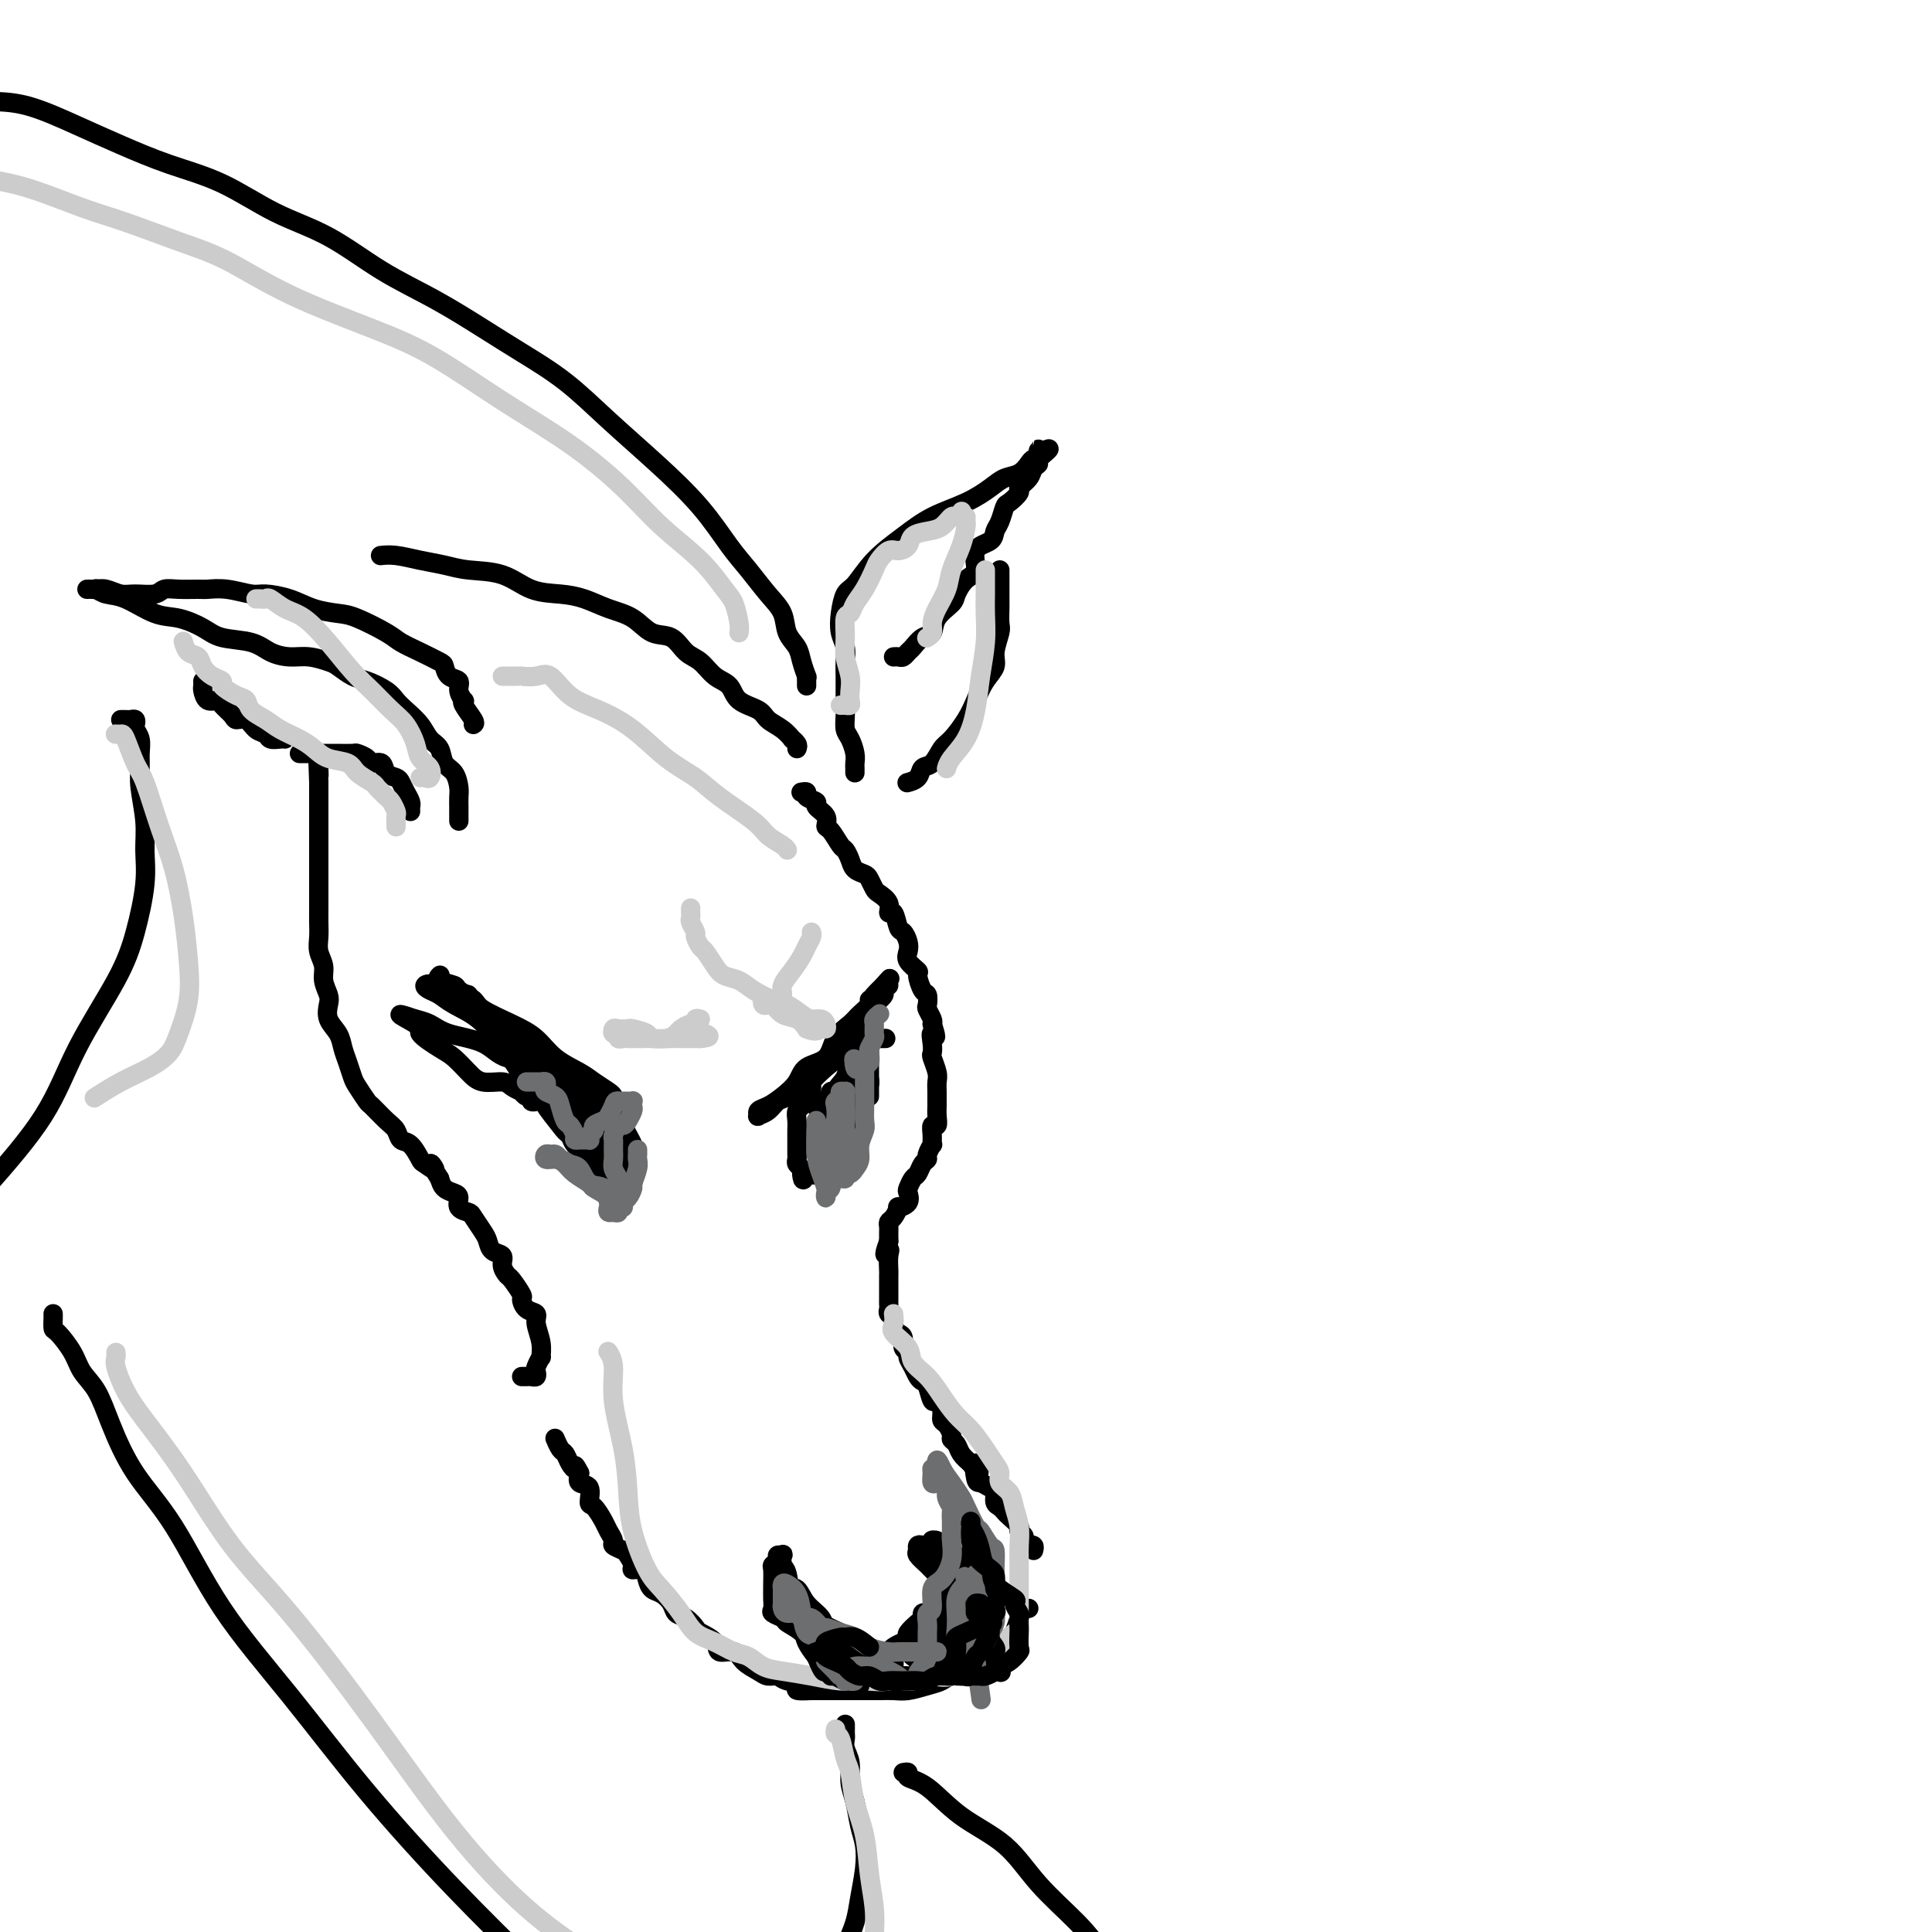 <svg viewBox='0 0 400 400' version='1.1' xmlns='http://www.w3.org/2000/svg' xmlns:xlink='http://www.w3.org/1999/xlink'><g fill='none' stroke='#000000' stroke-width='4' stroke-linecap='round' stroke-linejoin='round'><path d='M166,164c-0.131,0.024 -0.261,0.047 0,0c0.261,-0.047 0.915,-0.165 1,0c0.085,0.165 -0.398,0.612 0,1c0.398,0.388 1.678,0.718 2,1c0.322,0.282 -0.313,0.517 0,1c0.313,0.483 1.575,1.214 2,2c0.425,0.786 0.012,1.628 0,2c-0.012,0.372 0.377,0.274 1,1c0.623,0.726 1.480,2.275 2,3c0.520,0.725 0.702,0.627 1,1c0.298,0.373 0.710,1.217 1,2c0.290,0.783 0.458,1.504 1,2c0.542,0.496 1.460,0.765 2,1c0.540,0.235 0.704,0.435 1,1c0.296,0.565 0.723,1.493 1,2c0.277,0.507 0.403,0.591 1,1c0.597,0.409 1.665,1.141 2,2c0.335,0.859 -0.064,1.844 0,2c0.064,0.156 0.592,-0.516 1,0c0.408,0.516 0.696,2.221 1,3c0.304,0.779 0.625,0.633 1,1c0.375,0.367 0.804,1.248 1,2c0.196,0.752 0.161,1.375 0,2c-0.161,0.625 -0.446,1.251 0,2c0.446,0.749 1.622,1.619 2,2c0.378,0.381 -0.043,0.272 0,1c0.043,0.728 0.551,2.293 1,3c0.449,0.707 0.838,0.557 1,1c0.162,0.443 0.095,1.480 0,2c-0.095,0.520 -0.218,0.525 0,1c0.218,0.475 0.777,1.422 1,2c0.223,0.578 0.112,0.789 0,1'/><path d='M193,212c1.393,4.230 0.377,2.306 0,2c-0.377,-0.306 -0.115,1.006 0,2c0.115,0.994 0.083,1.669 0,2c-0.083,0.331 -0.219,0.316 0,1c0.219,0.684 0.791,2.066 1,3c0.209,0.934 0.056,1.418 0,2c-0.056,0.582 -0.014,1.260 0,2c0.014,0.740 -0.000,1.542 0,2c0.000,0.458 0.014,0.573 0,1c-0.014,0.427 -0.057,1.166 0,2c0.057,0.834 0.212,1.763 0,2c-0.212,0.237 -0.793,-0.217 -1,0c-0.207,0.217 -0.041,1.105 0,2c0.041,0.895 -0.045,1.797 0,2c0.045,0.203 0.219,-0.292 0,0c-0.219,0.292 -0.832,1.373 -1,2c-0.168,0.627 0.109,0.802 0,1c-0.109,0.198 -0.604,0.419 -1,1c-0.396,0.581 -0.692,1.521 -1,2c-0.308,0.479 -0.626,0.497 -1,1c-0.374,0.503 -0.803,1.492 -1,2c-0.197,0.508 -0.161,0.535 0,1c0.161,0.465 0.446,1.367 0,2c-0.446,0.633 -1.622,0.996 -2,1c-0.378,0.004 0.042,-0.350 0,0c-0.042,0.350 -0.547,1.403 -1,2c-0.453,0.597 -0.853,0.737 -1,1c-0.147,0.263 -0.039,0.648 0,1c0.039,0.352 0.011,0.672 0,1c-0.011,0.328 -0.003,0.665 0,1c0.003,0.335 0.002,0.667 0,1'/><path d='M184,257c-1.547,4.151 -0.415,2.530 0,2c0.415,-0.530 0.111,0.033 0,1c-0.111,0.967 -0.030,2.339 0,3c0.030,0.661 0.008,0.611 0,1c-0.008,0.389 -0.002,1.217 0,2c0.002,0.783 -0.001,1.519 0,2c0.001,0.481 0.004,0.705 0,1c-0.004,0.295 -0.016,0.660 0,1c0.016,0.340 0.060,0.655 0,1c-0.060,0.345 -0.222,0.721 0,1c0.222,0.279 0.829,0.460 1,1c0.171,0.540 -0.094,1.440 0,2c0.094,0.560 0.546,0.779 1,1c0.454,0.221 0.909,0.443 1,1c0.091,0.557 -0.183,1.448 0,2c0.183,0.552 0.823,0.764 1,1c0.177,0.236 -0.107,0.495 0,1c0.107,0.505 0.606,1.257 1,2c0.394,0.743 0.683,1.476 1,2c0.317,0.524 0.663,0.840 1,1c0.337,0.160 0.664,0.165 1,1c0.336,0.835 0.681,2.499 1,3c0.319,0.501 0.611,-0.160 1,0c0.389,0.160 0.874,1.142 1,2c0.126,0.858 -0.107,1.591 0,2c0.107,0.409 0.553,0.494 1,1c0.447,0.506 0.896,1.434 1,2c0.104,0.566 -0.137,0.770 0,1c0.137,0.230 0.652,0.485 1,1c0.348,0.515 0.528,1.290 1,2c0.472,0.710 1.236,1.355 2,2'/><path d='M201,303c2.710,4.162 1.487,0.567 1,0c-0.487,-0.567 -0.236,1.893 0,3c0.236,1.107 0.459,0.860 1,1c0.541,0.140 1.402,0.668 2,1c0.598,0.332 0.932,0.469 1,1c0.068,0.531 -0.132,1.455 0,2c0.132,0.545 0.594,0.709 1,1c0.406,0.291 0.754,0.708 1,1c0.246,0.292 0.391,0.459 1,1c0.609,0.541 1.684,1.455 2,2c0.316,0.545 -0.127,0.721 0,1c0.127,0.279 0.822,0.662 1,1c0.178,0.338 -0.163,0.630 0,1c0.163,0.370 0.828,0.817 1,1c0.172,0.183 -0.150,0.101 0,0c0.150,-0.101 0.771,-0.219 1,0c0.229,0.219 0.065,0.777 0,1c-0.065,0.223 -0.033,0.112 0,0'/><path d='M213,333c-0.309,0.031 -0.618,0.061 -1,0c-0.382,-0.061 -0.839,-0.215 -1,0c-0.161,0.215 -0.028,0.799 0,1c0.028,0.201 -0.048,0.019 0,0c0.048,-0.019 0.220,0.126 0,1c-0.220,0.874 -0.832,2.477 -1,3c-0.168,0.523 0.108,-0.033 0,0c-0.108,0.033 -0.602,0.657 -1,1c-0.398,0.343 -0.701,0.407 -1,1c-0.299,0.593 -0.594,1.717 -1,2c-0.406,0.283 -0.923,-0.274 -1,0c-0.077,0.274 0.285,1.379 0,2c-0.285,0.621 -1.216,0.758 -2,1c-0.784,0.242 -1.419,0.589 -2,1c-0.581,0.411 -1.107,0.884 -2,1c-0.893,0.116 -2.153,-0.127 -3,0c-0.847,0.127 -1.279,0.622 -2,1c-0.721,0.378 -1.730,0.637 -3,1c-1.270,0.363 -2.802,0.829 -4,1c-1.198,0.171 -2.063,0.046 -3,0c-0.937,-0.046 -1.945,-0.012 -3,0c-1.055,0.012 -2.155,0.003 -3,0c-0.845,-0.003 -1.434,-0.001 -2,0c-0.566,0.001 -1.111,0.000 -2,0c-0.889,-0.000 -2.124,-0.000 -3,0c-0.876,0.000 -1.393,0.000 -2,0c-0.607,-0.000 -1.303,-0.000 -2,0'/><path d='M168,350c-5.247,0.281 -2.363,-0.515 -2,-1c0.363,-0.485 -1.794,-0.657 -3,-1c-1.206,-0.343 -1.463,-0.856 -2,-1c-0.537,-0.144 -1.356,0.082 -2,0c-0.644,-0.082 -1.112,-0.473 -2,-1c-0.888,-0.527 -2.196,-1.192 -3,-2c-0.804,-0.808 -1.104,-1.759 -2,-2c-0.896,-0.241 -2.389,0.230 -3,0c-0.611,-0.230 -0.339,-1.160 -1,-2c-0.661,-0.840 -2.256,-1.590 -3,-2c-0.744,-0.410 -0.636,-0.481 -1,-1c-0.364,-0.519 -1.200,-1.486 -2,-2c-0.800,-0.514 -1.562,-0.574 -2,-1c-0.438,-0.426 -0.550,-1.218 -1,-2c-0.450,-0.782 -1.239,-1.554 -2,-2c-0.761,-0.446 -1.495,-0.566 -2,-1c-0.505,-0.434 -0.780,-1.181 -1,-2c-0.220,-0.819 -0.386,-1.711 -1,-2c-0.614,-0.289 -1.675,0.024 -2,0c-0.325,-0.024 0.085,-0.387 0,-1c-0.085,-0.613 -0.667,-1.477 -1,-2c-0.333,-0.523 -0.417,-0.705 -1,-1c-0.583,-0.295 -1.665,-0.703 -2,-1c-0.335,-0.297 0.078,-0.483 0,-1c-0.078,-0.517 -0.646,-1.365 -1,-2c-0.354,-0.635 -0.495,-1.058 -1,-2c-0.505,-0.942 -1.376,-2.401 -2,-3c-0.624,-0.599 -1.002,-0.336 -1,-1c0.002,-0.664 0.385,-2.256 0,-3c-0.385,-0.744 -1.539,-0.641 -2,-1c-0.461,-0.359 -0.231,-1.179 0,-2'/><path d='M120,305c-1.262,-2.517 -0.916,-1.309 -1,-1c-0.084,0.309 -0.597,-0.282 -1,-1c-0.403,-0.718 -0.696,-1.564 -1,-2c-0.304,-0.436 -0.620,-0.464 -1,-1c-0.380,-0.536 -0.823,-1.582 -1,-2c-0.177,-0.418 -0.089,-0.209 0,0'/><path d='M108,285c0.339,0.007 0.678,0.014 1,0c0.322,-0.014 0.626,-0.050 1,0c0.374,0.050 0.818,0.187 1,0c0.182,-0.187 0.102,-0.699 0,-1c-0.102,-0.301 -0.228,-0.391 0,-1c0.228,-0.609 0.809,-1.736 1,-2c0.191,-0.264 -0.008,0.334 0,0c0.008,-0.334 0.222,-1.599 0,-3c-0.222,-1.401 -0.881,-2.937 -1,-4c-0.119,-1.063 0.301,-1.655 0,-2c-0.301,-0.345 -1.323,-0.445 -2,-1c-0.677,-0.555 -1.009,-1.566 -1,-2c0.009,-0.434 0.358,-0.291 0,-1c-0.358,-0.709 -1.423,-2.269 -2,-3c-0.577,-0.731 -0.666,-0.633 -1,-1c-0.334,-0.367 -0.915,-1.199 -1,-2c-0.085,-0.801 0.324,-1.570 0,-2c-0.324,-0.430 -1.381,-0.521 -2,-1c-0.619,-0.479 -0.801,-1.346 -1,-2c-0.199,-0.654 -0.417,-1.096 -1,-2c-0.583,-0.904 -1.531,-2.270 -2,-3c-0.469,-0.730 -0.458,-0.825 -1,-1c-0.542,-0.175 -1.637,-0.431 -2,-1c-0.363,-0.569 0.006,-1.452 0,-2c-0.006,-0.548 -0.386,-0.763 -1,-1c-0.614,-0.237 -1.461,-0.496 -2,-1c-0.539,-0.504 -0.769,-1.252 -1,-2'/><path d='M91,244c-3.209,-5.037 -1.231,-2.630 -1,-2c0.231,0.630 -1.286,-0.517 -2,-1c-0.714,-0.483 -0.627,-0.302 -1,-1c-0.373,-0.698 -1.207,-2.275 -2,-3c-0.793,-0.725 -1.545,-0.598 -2,-1c-0.455,-0.402 -0.612,-1.333 -1,-2c-0.388,-0.667 -1.007,-1.070 -2,-2c-0.993,-0.930 -2.360,-2.388 -3,-3c-0.640,-0.612 -0.553,-0.379 -1,-1c-0.447,-0.621 -1.428,-2.095 -2,-3c-0.572,-0.905 -0.735,-1.242 -1,-2c-0.265,-0.758 -0.632,-1.936 -1,-3c-0.368,-1.064 -0.739,-2.013 -1,-3c-0.261,-0.987 -0.414,-2.011 -1,-3c-0.586,-0.989 -1.606,-1.945 -2,-3c-0.394,-1.055 -0.162,-2.211 0,-3c0.162,-0.789 0.254,-1.211 0,-2c-0.254,-0.789 -0.853,-1.944 -1,-3c-0.147,-1.056 0.157,-2.014 0,-3c-0.157,-0.986 -0.774,-1.999 -1,-3c-0.226,-1.001 -0.061,-1.990 0,-3c0.061,-1.010 0.016,-2.041 0,-3c-0.016,-0.959 -0.004,-1.844 0,-3c0.004,-1.156 0.001,-2.581 0,-4c-0.001,-1.419 -0.000,-2.830 0,-4c0.000,-1.170 0.000,-2.099 0,-3c-0.000,-0.901 -0.000,-1.775 0,-3c0.000,-1.225 0.000,-2.803 0,-4c-0.000,-1.197 -0.000,-2.015 0,-3c0.000,-0.985 0.000,-2.139 0,-3c-0.000,-0.861 -0.000,-1.431 0,-2'/><path d='M66,162c-0.309,-7.989 -0.083,-3.461 0,-2c0.083,1.461 0.022,-0.145 0,-1c-0.022,-0.855 -0.006,-0.959 0,-1c0.006,-0.041 0.003,-0.021 0,0'/><path d='M165,155c0.124,-0.297 0.247,-0.593 0,-1c-0.247,-0.407 -0.865,-0.924 -1,-1c-0.135,-0.076 0.213,0.290 0,0c-0.213,-0.290 -0.987,-1.237 -2,-2c-1.013,-0.763 -2.266,-1.344 -3,-2c-0.734,-0.656 -0.948,-1.387 -2,-2c-1.052,-0.613 -2.942,-1.107 -4,-2c-1.058,-0.893 -1.283,-2.184 -2,-3c-0.717,-0.816 -1.927,-1.158 -3,-2c-1.073,-0.842 -2.008,-2.183 -3,-3c-0.992,-0.817 -2.042,-1.111 -3,-2c-0.958,-0.889 -1.823,-2.374 -3,-3c-1.177,-0.626 -2.665,-0.392 -4,-1c-1.335,-0.608 -2.516,-2.059 -4,-3c-1.484,-0.941 -3.272,-1.373 -5,-2c-1.728,-0.627 -3.396,-1.449 -5,-2c-1.604,-0.551 -3.145,-0.830 -5,-1c-1.855,-0.170 -4.025,-0.230 -6,-1c-1.975,-0.770 -3.757,-2.248 -6,-3c-2.243,-0.752 -4.948,-0.776 -7,-1c-2.052,-0.224 -3.450,-0.648 -5,-1c-1.550,-0.352 -3.250,-0.630 -5,-1c-1.750,-0.370 -3.548,-0.830 -5,-1c-1.452,-0.170 -2.558,-0.048 -3,0c-0.442,0.048 -0.221,0.024 0,0'/><path d='M167,142c0.007,-0.290 0.014,-0.581 0,-1c-0.014,-0.419 -0.049,-0.968 0,-1c0.049,-0.032 0.183,0.452 0,0c-0.183,-0.452 -0.684,-1.841 -1,-3c-0.316,-1.159 -0.447,-2.088 -1,-3c-0.553,-0.912 -1.528,-1.809 -2,-3c-0.472,-1.191 -0.440,-2.678 -1,-4c-0.560,-1.322 -1.713,-2.478 -3,-4c-1.287,-1.522 -2.708,-3.408 -4,-5c-1.292,-1.592 -2.456,-2.889 -4,-5c-1.544,-2.111 -3.467,-5.036 -6,-8c-2.533,-2.964 -5.674,-5.967 -9,-9c-3.326,-3.033 -6.836,-6.095 -10,-9c-3.164,-2.905 -5.983,-5.653 -9,-8c-3.017,-2.347 -6.231,-4.294 -9,-6c-2.769,-1.706 -5.093,-3.171 -8,-5c-2.907,-1.829 -6.398,-4.022 -10,-6c-3.602,-1.978 -7.317,-3.739 -11,-6c-3.683,-2.261 -7.336,-5.020 -11,-7c-3.664,-1.980 -7.340,-3.179 -11,-5c-3.660,-1.821 -7.306,-4.264 -11,-6c-3.694,-1.736 -7.437,-2.766 -11,-4c-3.563,-1.234 -6.945,-2.671 -10,-4c-3.055,-1.329 -5.784,-2.550 -9,-4c-3.216,-1.450 -6.919,-3.129 -10,-4c-3.081,-0.871 -5.541,-0.936 -8,-1'/><path d='M177,160c0.006,-0.349 0.012,-0.698 0,-1c-0.012,-0.302 -0.042,-0.558 0,-1c0.042,-0.442 0.155,-1.069 0,-2c-0.155,-0.931 -0.577,-2.167 -1,-3c-0.423,-0.833 -0.846,-1.261 -1,-2c-0.154,-0.739 -0.040,-1.787 0,-3c0.040,-1.213 0.007,-2.592 0,-4c-0.007,-1.408 0.011,-2.844 0,-4c-0.011,-1.156 -0.053,-2.033 0,-3c0.053,-0.967 0.201,-2.024 0,-3c-0.201,-0.976 -0.751,-1.870 -1,-3c-0.249,-1.130 -0.196,-2.497 0,-4c0.196,-1.503 0.535,-3.144 1,-4c0.465,-0.856 1.057,-0.928 2,-2c0.943,-1.072 2.237,-3.144 4,-5c1.763,-1.856 3.994,-3.495 6,-5c2.006,-1.505 3.787,-2.874 6,-4c2.213,-1.126 4.859,-2.007 7,-3c2.141,-0.993 3.778,-2.098 5,-3c1.222,-0.902 2.030,-1.600 3,-2c0.970,-0.400 2.102,-0.502 3,-1c0.898,-0.498 1.561,-1.392 2,-2c0.439,-0.608 0.654,-0.931 1,-1c0.346,-0.069 0.825,0.116 1,0c0.175,-0.116 0.047,-0.531 0,-1c-0.047,-0.469 -0.013,-0.991 0,-1c0.013,-0.009 0.007,0.496 0,1'/><path d='M215,94c4.317,-2.454 1.110,-0.090 0,1c-1.110,1.090 -0.124,0.907 0,1c0.124,0.093 -0.615,0.463 -1,1c-0.385,0.537 -0.418,1.241 -1,2c-0.582,0.759 -1.714,1.572 -2,2c-0.286,0.428 0.274,0.471 0,1c-0.274,0.529 -1.380,1.546 -2,2c-0.620,0.454 -0.752,0.346 -1,1c-0.248,0.654 -0.611,2.070 -1,3c-0.389,0.930 -0.803,1.375 -1,2c-0.197,0.625 -0.175,1.431 -1,2c-0.825,0.569 -2.495,0.900 -3,2c-0.505,1.100 0.155,2.969 0,4c-0.155,1.031 -1.126,1.226 -2,2c-0.874,0.774 -1.651,2.129 -2,3c-0.349,0.871 -0.268,1.260 -1,2c-0.732,0.740 -2.276,1.833 -3,3c-0.724,1.167 -0.628,2.407 -1,3c-0.372,0.593 -1.213,0.537 -2,1c-0.787,0.463 -1.521,1.445 -2,2c-0.479,0.555 -0.703,0.685 -1,1c-0.297,0.315 -0.667,0.816 -1,1c-0.333,0.184 -0.628,0.049 -1,0c-0.372,-0.049 -0.821,-0.014 -1,0c-0.179,0.014 -0.090,0.007 0,0'/><path d='M207,118c0.000,0.357 0.000,0.713 0,1c-0.000,0.287 -0.000,0.504 0,1c0.000,0.496 0.001,1.272 0,2c-0.001,0.728 -0.005,1.409 0,2c0.005,0.591 0.017,1.092 0,2c-0.017,0.908 -0.063,2.223 0,3c0.063,0.777 0.235,1.015 0,2c-0.235,0.985 -0.877,2.716 -1,4c-0.123,1.284 0.273,2.119 0,3c-0.273,0.881 -1.214,1.806 -2,3c-0.786,1.194 -1.418,2.656 -2,4c-0.582,1.344 -1.116,2.569 -2,4c-0.884,1.431 -2.119,3.070 -3,4c-0.881,0.930 -1.406,1.153 -2,2c-0.594,0.847 -1.255,2.318 -2,3c-0.745,0.682 -1.572,0.575 -2,1c-0.428,0.425 -0.455,1.382 -1,2c-0.545,0.618 -1.608,0.897 -2,1c-0.392,0.103 -0.112,0.029 0,0c0.112,-0.029 0.056,-0.015 0,0'/><path d='M95,170c0.000,-0.183 0.001,-0.365 0,-1c-0.001,-0.635 -0.002,-1.721 0,-2c0.002,-0.279 0.008,0.250 0,0c-0.008,-0.250 -0.029,-1.278 0,-2c0.029,-0.722 0.107,-1.137 0,-2c-0.107,-0.863 -0.398,-2.173 -1,-3c-0.602,-0.827 -1.516,-1.170 -2,-2c-0.484,-0.830 -0.539,-2.148 -1,-3c-0.461,-0.852 -1.329,-1.239 -2,-2c-0.671,-0.761 -1.145,-1.896 -2,-3c-0.855,-1.104 -2.090,-2.179 -3,-3c-0.910,-0.821 -1.494,-1.390 -2,-2c-0.506,-0.610 -0.935,-1.262 -2,-2c-1.065,-0.738 -2.767,-1.561 -4,-2c-1.233,-0.439 -1.999,-0.495 -3,-1c-1.001,-0.505 -2.239,-1.458 -3,-2c-0.761,-0.542 -1.047,-0.674 -2,-1c-0.953,-0.326 -2.572,-0.846 -4,-1c-1.428,-0.154 -2.663,0.058 -4,0c-1.337,-0.058 -2.776,-0.387 -4,-1c-1.224,-0.613 -2.233,-1.510 -4,-2c-1.767,-0.490 -4.293,-0.573 -6,-1c-1.707,-0.427 -2.596,-1.199 -4,-2c-1.404,-0.801 -3.322,-1.630 -5,-2c-1.678,-0.370 -3.115,-0.282 -5,-1c-1.885,-0.718 -4.217,-2.244 -6,-3c-1.783,-0.756 -3.019,-0.742 -4,-1c-0.981,-0.258 -1.709,-0.788 -2,-1c-0.291,-0.212 -0.146,-0.106 0,0'/><path d='M85,168c0.006,-0.441 0.012,-0.881 0,-1c-0.012,-0.119 -0.044,0.084 0,0c0.044,-0.084 0.162,-0.455 0,-1c-0.162,-0.545 -0.606,-1.264 -1,-2c-0.394,-0.736 -0.740,-1.489 -1,-2c-0.260,-0.511 -0.436,-0.781 -1,-1c-0.564,-0.219 -1.517,-0.388 -2,-1c-0.483,-0.612 -0.494,-1.667 -1,-2c-0.506,-0.333 -1.505,0.054 -2,0c-0.495,-0.054 -0.486,-0.550 -1,-1c-0.514,-0.450 -1.549,-0.853 -2,-1c-0.451,-0.147 -0.316,-0.040 -1,0c-0.684,0.040 -2.187,0.011 -3,0c-0.813,-0.011 -0.936,-0.003 -2,0c-1.064,0.003 -3.069,0.001 -4,0c-0.931,-0.001 -0.789,-0.000 -1,0c-0.211,0.000 -0.775,0.000 -1,0c-0.225,-0.000 -0.113,-0.000 0,0'/><path d='M98,150c0.224,-0.117 0.448,-0.233 0,-1c-0.448,-0.767 -1.568,-2.184 -2,-3c-0.432,-0.816 -0.175,-1.029 0,-1c0.175,0.029 0.268,0.302 0,0c-0.268,-0.302 -0.895,-1.179 -1,-2c-0.105,-0.821 0.314,-1.585 0,-2c-0.314,-0.415 -1.362,-0.482 -2,-1c-0.638,-0.518 -0.867,-1.489 -1,-2c-0.133,-0.511 -0.171,-0.564 -1,-1c-0.829,-0.436 -2.450,-1.255 -4,-2c-1.550,-0.745 -3.029,-1.417 -4,-2c-0.971,-0.583 -1.434,-1.077 -3,-2c-1.566,-0.923 -4.237,-2.276 -6,-3c-1.763,-0.724 -2.620,-0.820 -4,-1c-1.380,-0.180 -3.285,-0.444 -5,-1c-1.715,-0.556 -3.240,-1.403 -5,-2c-1.760,-0.597 -3.754,-0.945 -5,-1c-1.246,-0.055 -1.744,0.182 -3,0c-1.256,-0.182 -3.271,-0.782 -5,-1c-1.729,-0.218 -3.171,-0.055 -4,0c-0.829,0.055 -1.044,0.000 -2,0c-0.956,-0.000 -2.654,0.053 -4,0c-1.346,-0.053 -2.342,-0.214 -3,0c-0.658,0.214 -0.978,0.804 -2,1c-1.022,0.196 -2.746,0.000 -4,0c-1.254,-0.000 -2.038,0.196 -3,0c-0.962,-0.196 -2.100,-0.785 -3,-1c-0.900,-0.215 -1.561,-0.058 -2,0c-0.439,0.058 -0.657,0.016 -1,0c-0.343,-0.016 -0.812,-0.004 -1,0c-0.188,0.004 -0.094,0.002 0,0'/><path d='M59,153c-0.214,-0.027 -0.427,-0.053 -1,0c-0.573,0.053 -1.505,0.187 -2,0c-0.495,-0.187 -0.551,-0.693 -1,-1c-0.449,-0.307 -1.290,-0.414 -2,-1c-0.710,-0.586 -1.288,-1.650 -2,-2c-0.712,-0.350 -1.556,0.013 -2,0c-0.444,-0.013 -0.487,-0.403 -1,-1c-0.513,-0.597 -1.496,-1.403 -2,-2c-0.504,-0.597 -0.527,-0.987 -1,-1c-0.473,-0.013 -1.395,0.350 -2,0c-0.605,-0.350 -0.894,-1.413 -1,-2c-0.106,-0.587 -0.028,-0.696 0,-1c0.028,-0.304 0.008,-0.801 0,-1c-0.008,-0.199 -0.004,-0.099 0,0'/><path d='M175,357c0.002,0.328 0.005,0.656 0,1c-0.005,0.344 -0.016,0.703 0,1c0.016,0.297 0.060,0.532 0,1c-0.060,0.468 -0.223,1.171 0,2c0.223,0.829 0.834,1.785 1,3c0.166,1.215 -0.112,2.690 0,4c0.112,1.310 0.615,2.457 1,4c0.385,1.543 0.651,3.482 1,5c0.349,1.518 0.781,2.614 1,4c0.219,1.386 0.224,3.062 0,5c-0.224,1.938 -0.676,4.137 -1,6c-0.324,1.863 -0.521,3.389 -1,5c-0.479,1.611 -1.239,3.305 -2,5'/><path d='M187,367c0.504,-0.092 1.007,-0.184 1,0c-0.007,0.184 -0.526,0.643 0,1c0.526,0.357 2.097,0.611 4,2c1.903,1.389 4.140,3.914 7,6c2.860,2.086 6.344,3.734 9,6c2.656,2.266 4.484,5.148 7,8c2.516,2.852 5.719,5.672 8,8c2.281,2.328 3.641,4.164 5,6'/><path d='M25,149c0.339,-0.007 0.678,-0.013 1,0c0.322,0.013 0.626,0.047 1,0c0.374,-0.047 0.818,-0.175 1,0c0.182,0.175 0.102,0.655 0,1c-0.102,0.345 -0.224,0.557 0,1c0.224,0.443 0.796,1.117 1,2c0.204,0.883 0.040,1.974 0,3c-0.040,1.026 0.043,1.988 0,3c-0.043,1.012 -0.213,2.074 0,4c0.213,1.926 0.809,4.717 1,7c0.191,2.283 -0.023,4.058 0,6c0.023,1.942 0.284,4.053 0,7c-0.284,2.947 -1.112,6.732 -2,10c-0.888,3.268 -1.836,6.020 -4,10c-2.164,3.980 -5.544,9.187 -8,14c-2.456,4.813 -3.987,9.232 -7,14c-3.013,4.768 -7.506,9.884 -12,15'/><path d='M11,272c0.009,0.201 0.018,0.402 0,1c-0.018,0.598 -0.062,1.592 0,2c0.062,0.408 0.231,0.229 1,1c0.769,0.771 2.138,2.492 3,4c0.862,1.508 1.217,2.803 2,4c0.783,1.197 1.995,2.297 3,4c1.005,1.703 1.805,4.010 3,7c1.195,2.990 2.785,6.663 5,10c2.215,3.337 5.053,6.338 8,11c2.947,4.662 6.002,10.984 10,17c3.998,6.016 8.938,11.726 14,18c5.062,6.274 10.248,13.112 16,20c5.752,6.888 12.072,13.825 18,20c5.928,6.175 11.464,11.587 17,17'/><path d='M91,202c0.089,-0.087 0.178,-0.175 0,0c-0.178,0.175 -0.623,0.612 0,1c0.623,0.388 2.315,0.726 3,1c0.685,0.274 0.364,0.484 1,1c0.636,0.516 2.230,1.338 3,2c0.770,0.662 0.717,1.164 2,2c1.283,0.836 3.904,2.005 6,3c2.096,0.995 3.668,1.814 5,3c1.332,1.186 2.423,2.737 4,4c1.577,1.263 3.639,2.237 5,3c1.361,0.763 2.019,1.317 3,2c0.981,0.683 2.284,1.497 3,2c0.716,0.503 0.846,0.695 1,1c0.154,0.305 0.334,0.722 0,1c-0.334,0.278 -1.180,0.417 -2,0c-0.820,-0.417 -1.612,-1.389 -3,-2c-1.388,-0.611 -3.372,-0.859 -5,-2c-1.628,-1.141 -2.900,-3.174 -5,-4c-2.100,-0.826 -5.029,-0.446 -7,-1c-1.971,-0.554 -2.983,-2.043 -5,-3c-2.017,-0.957 -5.038,-1.381 -7,-2c-1.962,-0.619 -2.866,-1.434 -4,-2c-1.134,-0.566 -2.498,-0.883 -3,-1c-0.502,-0.117 -0.144,-0.033 0,0c0.144,0.033 0.072,0.017 0,0'/><path d='M86,211c-6.194,-2.172 -1.679,-0.104 0,1c1.679,1.104 0.520,1.242 1,2c0.480,0.758 2.597,2.136 4,3c1.403,0.864 2.090,1.215 3,2c0.910,0.785 2.041,2.004 3,3c0.959,0.996 1.745,1.768 3,2c1.255,0.232 2.980,-0.077 4,0c1.020,0.077 1.335,0.542 2,1c0.665,0.458 1.680,0.911 2,1c0.320,0.089 -0.054,-0.186 0,0c0.054,0.186 0.536,0.834 1,1c0.464,0.166 0.909,-0.148 1,0c0.091,0.148 -0.171,0.760 0,1c0.171,0.240 0.774,0.108 1,0c0.226,-0.108 0.075,-0.194 0,-1c-0.075,-0.806 -0.073,-2.333 0,-3c0.073,-0.667 0.218,-0.475 0,-1c-0.218,-0.525 -0.799,-1.768 -1,-2c-0.201,-0.232 -0.021,0.545 0,1c0.021,0.455 -0.118,0.586 0,1c0.118,0.414 0.493,1.112 1,2c0.507,0.888 1.145,1.968 2,3c0.855,1.032 1.928,2.016 3,3'/><path d='M116,231c1.439,2.037 2.035,2.130 3,3c0.965,0.870 2.297,2.517 3,3c0.703,0.483 0.777,-0.199 1,0c0.223,0.199 0.595,1.278 1,2c0.405,0.722 0.841,1.088 1,1c0.159,-0.088 0.039,-0.629 0,-1c-0.039,-0.371 0.001,-0.572 0,-1c-0.001,-0.428 -0.042,-1.084 0,-2c0.042,-0.916 0.169,-2.093 0,-3c-0.169,-0.907 -0.634,-1.546 -1,-2c-0.366,-0.454 -0.632,-0.724 -1,-1c-0.368,-0.276 -0.838,-0.560 -1,-1c-0.162,-0.440 -0.016,-1.037 0,-1c0.016,0.037 -0.097,0.706 0,1c0.097,0.294 0.403,0.211 1,1c0.597,0.789 1.484,2.449 2,3c0.516,0.551 0.660,-0.006 1,0c0.340,0.006 0.875,0.576 1,1c0.125,0.424 -0.159,0.701 0,1c0.159,0.299 0.761,0.619 1,1c0.239,0.381 0.116,0.824 0,1c-0.116,0.176 -0.223,0.086 0,0c0.223,-0.086 0.778,-0.167 1,0c0.222,0.167 0.111,0.584 0,1'/><path d='M129,238c0.915,1.631 0.204,1.708 0,2c-0.204,0.292 0.100,0.800 0,1c-0.100,0.200 -0.604,0.091 -1,0c-0.396,-0.091 -0.684,-0.163 -1,0c-0.316,0.163 -0.659,0.563 -1,0c-0.341,-0.563 -0.680,-2.087 -1,-3c-0.320,-0.913 -0.623,-1.214 -1,-2c-0.377,-0.786 -0.830,-2.057 -1,-3c-0.170,-0.943 -0.057,-1.559 0,-2c0.057,-0.441 0.058,-0.707 0,-1c-0.058,-0.293 -0.174,-0.614 0,-1c0.174,-0.386 0.638,-0.837 1,-1c0.362,-0.163 0.622,-0.039 1,0c0.378,0.039 0.875,-0.008 1,0c0.125,0.008 -0.121,0.071 0,0c0.121,-0.071 0.611,-0.275 1,0c0.389,0.275 0.679,1.028 1,2c0.321,0.972 0.675,2.162 1,3c0.325,0.838 0.623,1.324 1,2c0.377,0.676 0.833,1.543 1,2c0.167,0.457 0.045,0.504 0,1c-0.045,0.496 -0.012,1.442 0,2c0.012,0.558 0.003,0.727 0,1c-0.003,0.273 -0.001,0.651 0,1c0.001,0.349 0.000,0.671 0,1c-0.000,0.329 -0.000,0.665 0,1c0.000,0.335 0.000,0.667 0,1'/><path d='M131,245c-0.175,1.463 -0.613,1.119 -1,1c-0.387,-0.119 -0.724,-0.013 -1,0c-0.276,0.013 -0.493,-0.065 -1,0c-0.507,0.065 -1.306,0.274 -2,0c-0.694,-0.274 -1.285,-1.032 -2,-2c-0.715,-0.968 -1.554,-2.147 -2,-3c-0.446,-0.853 -0.498,-1.380 -1,-2c-0.502,-0.620 -1.455,-1.332 -2,-2c-0.545,-0.668 -0.682,-1.291 -1,-2c-0.318,-0.709 -0.817,-1.504 -1,-2c-0.183,-0.496 -0.050,-0.693 0,-1c0.050,-0.307 0.016,-0.723 0,-1c-0.016,-0.277 -0.015,-0.414 0,-1c0.015,-0.586 0.046,-1.621 0,-2c-0.046,-0.379 -0.167,-0.103 0,0c0.167,0.103 0.621,0.032 1,0c0.379,-0.032 0.683,-0.027 1,0c0.317,0.027 0.648,0.076 1,0c0.352,-0.076 0.725,-0.275 1,0c0.275,0.275 0.451,1.026 1,2c0.549,0.974 1.471,2.173 2,3c0.529,0.827 0.664,1.284 1,2c0.336,0.716 0.872,1.692 1,2c0.128,0.308 -0.151,-0.051 0,0c0.151,0.051 0.733,0.514 1,1c0.267,0.486 0.219,0.996 0,1c-0.219,0.004 -0.610,-0.498 -1,-1'/><path d='M126,238c1.114,1.339 0.398,-0.313 0,-1c-0.398,-0.687 -0.477,-0.408 -1,-1c-0.523,-0.592 -1.489,-2.056 -2,-3c-0.511,-0.944 -0.568,-1.368 -1,-2c-0.432,-0.632 -1.240,-1.473 -2,-2c-0.760,-0.527 -1.472,-0.740 -2,-1c-0.528,-0.260 -0.873,-0.567 -1,-1c-0.127,-0.433 -0.034,-0.992 0,-1c0.034,-0.008 0.011,0.536 0,1c-0.011,0.464 -0.010,0.847 0,1c0.010,0.153 0.030,0.075 0,1c-0.030,0.925 -0.110,2.852 0,4c0.110,1.148 0.410,1.517 1,2c0.590,0.483 1.468,1.081 2,2c0.532,0.919 0.717,2.160 1,3c0.283,0.840 0.665,1.280 1,2c0.335,0.720 0.622,1.721 1,2c0.378,0.279 0.845,-0.164 1,0c0.155,0.164 -0.002,0.935 0,1c0.002,0.065 0.163,-0.576 0,-1c-0.163,-0.424 -0.648,-0.630 -1,-1c-0.352,-0.370 -0.569,-0.903 -1,-2c-0.431,-1.097 -1.074,-2.758 -2,-4c-0.926,-1.242 -2.134,-2.065 -3,-3c-0.866,-0.935 -1.390,-1.981 -2,-3c-0.610,-1.019 -1.305,-2.009 -2,-3'/><path d='M113,228c-1.754,-2.398 -1.139,-0.395 -1,0c0.139,0.395 -0.196,-0.820 0,-1c0.196,-0.180 0.925,0.675 1,1c0.075,0.325 -0.504,0.119 0,1c0.504,0.881 2.090,2.847 3,4c0.910,1.153 1.144,1.492 2,2c0.856,0.508 2.334,1.184 3,2c0.666,0.816 0.519,1.772 1,2c0.481,0.228 1.591,-0.270 2,0c0.409,0.270 0.118,1.310 0,1c-0.118,-0.310 -0.062,-1.971 0,-3c0.062,-1.029 0.129,-1.428 0,-2c-0.129,-0.572 -0.454,-1.319 -1,-2c-0.546,-0.681 -1.312,-1.296 -2,-2c-0.688,-0.704 -1.298,-1.498 -2,-2c-0.702,-0.502 -1.498,-0.712 -2,-1c-0.502,-0.288 -0.712,-0.656 -1,-1c-0.288,-0.344 -0.655,-0.665 -1,-1c-0.345,-0.335 -0.667,-0.683 -1,-1c-0.333,-0.317 -0.678,-0.604 -1,-1c-0.322,-0.396 -0.622,-0.900 -1,-1c-0.378,-0.100 -0.832,0.204 -1,0c-0.168,-0.204 -0.048,-0.915 0,-1c0.048,-0.085 0.024,0.458 0,1'/><path d='M111,223c-1.786,-1.049 -1.250,0.328 -1,1c0.250,0.672 0.215,0.641 0,1c-0.215,0.359 -0.610,1.110 -1,1c-0.390,-0.110 -0.775,-1.082 -1,-2c-0.225,-0.918 -0.289,-1.783 -1,-3c-0.711,-1.217 -2.070,-2.785 -3,-4c-0.930,-1.215 -1.430,-2.076 -2,-3c-0.570,-0.924 -1.210,-1.912 -2,-3c-0.790,-1.088 -1.731,-2.277 -2,-3c-0.269,-0.723 0.134,-0.979 0,-1c-0.134,-0.021 -0.804,0.193 -1,0c-0.196,-0.193 0.084,-0.791 0,-1c-0.084,-0.209 -0.530,-0.027 -1,0c-0.470,0.027 -0.965,-0.102 -1,0c-0.035,0.102 0.388,0.435 1,1c0.612,0.565 1.412,1.362 2,2c0.588,0.638 0.964,1.119 2,2c1.036,0.881 2.731,2.164 4,3c1.269,0.836 2.111,1.225 3,2c0.889,0.775 1.825,1.936 3,3c1.175,1.064 2.587,2.032 4,3'/><path d='M114,222c3.048,2.691 1.667,1.418 1,1c-0.667,-0.418 -0.620,0.019 -1,0c-0.380,-0.019 -1.186,-0.494 -2,-1c-0.814,-0.506 -1.636,-1.042 -3,-2c-1.364,-0.958 -3.272,-2.336 -5,-4c-1.728,-1.664 -3.277,-3.612 -5,-5c-1.723,-1.388 -3.619,-2.216 -5,-3c-1.381,-0.784 -2.247,-1.523 -3,-2c-0.753,-0.477 -1.392,-0.691 -2,-1c-0.608,-0.309 -1.184,-0.712 -1,-1c0.184,-0.288 1.126,-0.462 2,0c0.874,0.462 1.678,1.561 2,2c0.322,0.439 0.161,0.220 0,0'/><path d='M182,207c-0.296,0.017 -0.592,0.035 -1,0c-0.408,-0.035 -0.929,-0.121 -1,0c-0.071,0.121 0.306,0.449 0,1c-0.306,0.551 -1.297,1.326 -2,2c-0.703,0.674 -1.118,1.247 -2,2c-0.882,0.753 -2.231,1.686 -3,3c-0.769,1.314 -0.958,3.010 -2,4c-1.042,0.990 -2.938,1.273 -4,2c-1.062,0.727 -1.289,1.897 -2,3c-0.711,1.103 -1.905,2.138 -3,3c-1.095,0.862 -2.091,1.550 -3,2c-0.909,0.450 -1.730,0.664 -2,1c-0.270,0.336 0.010,0.796 0,1c-0.010,0.204 -0.309,0.151 0,0c0.309,-0.151 1.227,-0.400 2,-1c0.773,-0.600 1.400,-1.550 2,-2c0.600,-0.450 1.171,-0.400 2,-1c0.829,-0.600 1.914,-1.850 3,-3c1.086,-1.150 2.173,-2.200 3,-3c0.827,-0.800 1.395,-1.350 2,-2c0.605,-0.650 1.247,-1.399 2,-2c0.753,-0.601 1.616,-1.054 2,-2c0.384,-0.946 0.288,-2.386 1,-3c0.712,-0.614 2.232,-0.402 3,-1c0.768,-0.598 0.784,-2.007 1,-3c0.216,-0.993 0.633,-1.569 1,-2c0.367,-0.431 0.683,-0.715 1,-1'/><path d='M182,205c4.015,-4.235 1.554,-1.823 1,-1c-0.554,0.823 0.799,0.057 1,0c0.201,-0.057 -0.751,0.595 -1,1c-0.249,0.405 0.204,0.563 0,1c-0.204,0.437 -1.064,1.151 -2,2c-0.936,0.849 -1.947,1.832 -3,3c-1.053,1.168 -2.148,2.523 -3,4c-0.852,1.477 -1.461,3.078 -2,4c-0.539,0.922 -1.010,1.164 -2,2c-0.990,0.836 -2.500,2.265 -3,3c-0.500,0.735 0.011,0.774 0,1c-0.011,0.226 -0.543,0.637 -1,1c-0.457,0.363 -0.841,0.678 -1,1c-0.159,0.322 -0.095,0.652 0,1c0.095,0.348 0.222,0.713 0,1c-0.222,0.287 -0.791,0.496 -1,1c-0.209,0.504 -0.056,1.305 0,2c0.056,0.695 0.015,1.285 0,2c-0.015,0.715 -0.005,1.553 0,2c0.005,0.447 0.005,0.501 0,1c-0.005,0.499 -0.015,1.443 0,2c0.015,0.557 0.056,0.727 0,1c-0.056,0.273 -0.207,0.651 0,1c0.207,0.349 0.774,0.671 1,1c0.226,0.329 0.113,0.664 0,1'/><path d='M166,243c0.177,2.482 0.621,0.688 1,0c0.379,-0.688 0.694,-0.270 1,0c0.306,0.270 0.604,0.392 1,0c0.396,-0.392 0.891,-1.297 1,-2c0.109,-0.703 -0.168,-1.204 0,-2c0.168,-0.796 0.781,-1.887 1,-3c0.219,-1.113 0.044,-2.250 0,-3c-0.044,-0.750 0.044,-1.115 0,-2c-0.044,-0.885 -0.219,-2.291 0,-3c0.219,-0.709 0.833,-0.720 1,-1c0.167,-0.280 -0.113,-0.831 0,-1c0.113,-0.169 0.618,0.042 1,0c0.382,-0.042 0.642,-0.336 1,0c0.358,0.336 0.813,1.302 1,2c0.187,0.698 0.107,1.128 0,2c-0.107,0.872 -0.239,2.185 0,3c0.239,0.815 0.849,1.130 1,2c0.151,0.870 -0.157,2.295 0,3c0.157,0.705 0.778,0.692 1,1c0.222,0.308 0.046,0.939 0,1c-0.046,0.061 0.039,-0.448 0,-1c-0.039,-0.552 -0.203,-1.149 0,-2c0.203,-0.851 0.772,-1.958 1,-3c0.228,-1.042 0.114,-2.021 0,-3'/><path d='M178,231c0.475,-1.610 0.663,-2.135 1,-3c0.337,-0.865 0.822,-2.071 1,-3c0.178,-0.929 0.048,-1.580 0,-2c-0.048,-0.420 -0.013,-0.607 0,-1c0.013,-0.393 0.003,-0.992 0,-1c-0.003,-0.008 -0.001,0.575 0,1c0.001,0.425 0.000,0.693 0,1c-0.000,0.307 -0.000,0.655 0,1c0.000,0.345 0.000,0.689 0,1c-0.000,0.311 0.000,0.590 0,1c-0.000,0.410 -0.000,0.952 0,1c0.000,0.048 0.000,-0.399 0,-1c-0.000,-0.601 -0.000,-1.355 0,-2c0.000,-0.645 0.001,-1.182 0,-2c-0.001,-0.818 -0.004,-1.919 0,-3c0.004,-1.081 0.016,-2.144 0,-3c-0.016,-0.856 -0.060,-1.506 0,-2c0.060,-0.494 0.222,-0.834 0,-1c-0.222,-0.166 -0.829,-0.160 -1,0c-0.171,0.160 0.094,0.474 0,1c-0.094,0.526 -0.547,1.263 -1,2'/><path d='M178,216c-0.735,0.935 -1.574,1.772 -2,3c-0.426,1.228 -0.440,2.847 -1,4c-0.560,1.153 -1.667,1.842 -2,3c-0.333,1.158 0.107,2.786 0,4c-0.107,1.214 -0.761,2.014 -1,3c-0.239,0.986 -0.064,2.159 0,3c0.064,0.841 0.016,1.348 0,2c-0.016,0.652 -0.001,1.447 0,2c0.001,0.553 -0.014,0.865 0,1c0.014,0.135 0.055,0.094 0,0c-0.055,-0.094 -0.207,-0.241 0,-1c0.207,-0.759 0.772,-2.128 1,-3c0.228,-0.872 0.117,-1.245 0,-2c-0.117,-0.755 -0.242,-1.891 0,-3c0.242,-1.109 0.849,-2.192 1,-3c0.151,-0.808 -0.156,-1.340 0,-2c0.156,-0.660 0.774,-1.447 1,-2c0.226,-0.553 0.061,-0.870 0,-1c-0.061,-0.130 -0.016,-0.071 0,0c0.016,0.071 0.004,0.155 0,1c-0.004,0.845 -0.001,2.450 0,4c0.001,1.550 0.000,3.045 0,4c-0.000,0.955 -0.000,1.369 0,2c0.000,0.631 0.000,1.477 0,2c-0.000,0.523 -0.000,0.721 0,1c0.000,0.279 0.000,0.640 0,1'/><path d='M175,239c-0.191,2.313 -0.668,1.097 -1,0c-0.332,-1.097 -0.520,-2.074 -1,-3c-0.480,-0.926 -1.253,-1.800 -2,-3c-0.747,-1.200 -1.469,-2.725 -2,-4c-0.531,-1.275 -0.873,-2.299 -1,-3c-0.127,-0.701 -0.040,-1.079 0,-1c0.040,0.079 0.033,0.616 0,1c-0.033,0.384 -0.093,0.617 0,1c0.093,0.383 0.339,0.918 1,2c0.661,1.082 1.736,2.710 2,4c0.264,1.290 -0.284,2.240 0,3c0.284,0.760 1.400,1.329 2,2c0.600,0.671 0.683,1.443 1,2c0.317,0.557 0.869,0.900 1,1c0.131,0.100 -0.157,-0.044 0,0c0.157,0.044 0.760,0.275 1,0c0.240,-0.275 0.116,-1.055 0,-2c-0.116,-0.945 -0.223,-2.055 0,-3c0.223,-0.945 0.778,-1.726 1,-3c0.222,-1.274 0.111,-3.043 0,-4c-0.111,-0.957 -0.222,-1.104 0,-2c0.222,-0.896 0.778,-2.542 1,-4c0.222,-1.458 0.111,-2.729 0,-4'/><path d='M178,219c0.633,-3.525 0.717,-1.337 1,-1c0.283,0.337 0.767,-1.178 1,-2c0.233,-0.822 0.217,-0.952 0,-1c-0.217,-0.048 -0.635,-0.013 0,0c0.635,0.013 2.324,0.004 3,0c0.676,-0.004 0.338,-0.002 0,0'/></g>
<g fill='none' stroke='#6D6E70' stroke-width='4' stroke-linecap='round' stroke-linejoin='round'><path d='M169,232c-0.006,0.435 -0.012,0.869 0,1c0.012,0.131 0.042,-0.043 0,1c-0.042,1.043 -0.154,3.303 0,5c0.154,1.697 0.576,2.830 1,4c0.424,1.170 0.849,2.378 1,3c0.151,0.622 0.026,0.659 0,1c-0.026,0.341 0.045,0.988 0,1c-0.045,0.012 -0.208,-0.609 0,-1c0.208,-0.391 0.787,-0.551 1,-1c0.213,-0.449 0.061,-1.187 0,-2c-0.061,-0.813 -0.030,-1.703 0,-3c0.030,-1.297 0.060,-3.002 0,-4c-0.060,-0.998 -0.208,-1.289 0,-2c0.208,-0.711 0.773,-1.840 1,-3c0.227,-1.160 0.117,-2.349 0,-3c-0.117,-0.651 -0.242,-0.764 0,-1c0.242,-0.236 0.849,-0.596 1,-1c0.151,-0.404 -0.156,-0.852 0,-1c0.156,-0.148 0.774,0.004 1,0c0.226,-0.004 0.061,-0.164 0,0c-0.061,0.164 -0.016,0.651 0,1c0.016,0.349 0.004,0.558 0,1c-0.004,0.442 -0.001,1.116 0,2c0.001,0.884 0.000,1.977 0,3c-0.000,1.023 -0.000,1.975 0,3c0.000,1.025 0.000,2.122 0,3c-0.000,0.878 -0.000,1.537 0,2c0.000,0.463 0.000,0.732 0,1'/><path d='M175,242c0.001,2.640 -0.498,1.239 -1,1c-0.502,-0.239 -1.007,0.683 -1,1c0.007,0.317 0.526,0.030 1,0c0.474,-0.030 0.901,0.197 1,0c0.099,-0.197 -0.132,-0.818 0,-1c0.132,-0.182 0.628,0.075 1,0c0.372,-0.075 0.622,-0.480 1,-1c0.378,-0.520 0.886,-1.153 1,-2c0.114,-0.847 -0.166,-1.908 0,-3c0.166,-1.092 0.776,-2.215 1,-3c0.224,-0.785 0.060,-1.233 0,-2c-0.060,-0.767 -0.016,-1.855 0,-3c0.016,-1.145 0.004,-2.348 0,-3c-0.004,-0.652 -0.001,-0.752 0,-1c0.001,-0.248 0.001,-0.645 0,-1c-0.001,-0.355 -0.003,-0.670 0,-1c0.003,-0.330 0.012,-0.677 0,-1c-0.012,-0.323 -0.044,-0.623 0,-1c0.044,-0.377 0.166,-0.832 0,-1c-0.166,-0.168 -0.619,-0.048 -1,0c-0.381,0.048 -0.691,0.024 -1,0'/><path d='M177,220c-0.353,-1.934 -0.234,0.230 0,1c0.234,0.770 0.585,0.147 1,0c0.415,-0.147 0.895,0.183 1,0c0.105,-0.183 -0.164,-0.879 0,-1c0.164,-0.121 0.762,0.334 1,0c0.238,-0.334 0.117,-1.455 0,-2c-0.117,-0.545 -0.228,-0.513 0,-1c0.228,-0.487 0.797,-1.493 1,-2c0.203,-0.507 0.041,-0.514 0,-1c-0.041,-0.486 0.041,-1.450 0,-2c-0.041,-0.550 -0.203,-0.687 0,-1c0.203,-0.313 0.772,-0.804 1,-1c0.228,-0.196 0.114,-0.098 0,0'/><path d='M132,238c0.009,0.347 0.017,0.694 0,1c-0.017,0.306 -0.060,0.572 0,1c0.060,0.428 0.222,1.017 0,2c-0.222,0.983 -0.829,2.358 -1,3c-0.171,0.642 0.094,0.549 0,1c-0.094,0.451 -0.546,1.445 -1,2c-0.454,0.555 -0.909,0.670 -1,1c-0.091,0.330 0.182,0.874 0,1c-0.182,0.126 -0.820,-0.165 -1,0c-0.180,0.165 0.098,0.785 0,1c-0.098,0.215 -0.573,0.026 -1,0c-0.427,-0.026 -0.805,0.110 -1,0c-0.195,-0.110 -0.205,-0.466 0,-1c0.205,-0.534 0.627,-1.246 0,-2c-0.627,-0.754 -2.303,-1.551 -3,-2c-0.697,-0.449 -0.415,-0.550 -1,-1c-0.585,-0.450 -2.038,-1.249 -3,-2c-0.962,-0.751 -1.432,-1.455 -2,-2c-0.568,-0.545 -1.235,-0.931 -2,-1c-0.765,-0.069 -1.628,0.181 -2,0c-0.372,-0.181 -0.254,-0.791 0,-1c0.254,-0.209 0.645,-0.018 1,0c0.355,0.018 0.673,-0.138 1,0c0.327,0.138 0.664,0.569 1,1'/><path d='M116,240c0.816,0.213 1.356,0.747 2,1c0.644,0.253 1.391,0.225 2,1c0.609,0.775 1.081,2.351 2,3c0.919,0.649 2.285,0.370 3,1c0.715,0.630 0.780,2.168 1,3c0.220,0.832 0.595,0.959 1,1c0.405,0.041 0.842,-0.005 1,0c0.158,0.005 0.039,0.062 0,0c-0.039,-0.062 0.004,-0.243 0,-1c-0.004,-0.757 -0.054,-2.089 0,-3c0.054,-0.911 0.211,-1.400 0,-2c-0.211,-0.600 -0.789,-1.311 -1,-2c-0.211,-0.689 -0.053,-1.355 0,-2c0.053,-0.645 0.003,-1.268 0,-2c-0.003,-0.732 0.040,-1.571 0,-2c-0.040,-0.429 -0.165,-0.447 0,-1c0.165,-0.553 0.619,-1.639 1,-2c0.381,-0.361 0.690,0.005 1,0c0.310,-0.005 0.620,-0.379 1,-1c0.380,-0.621 0.831,-1.487 1,-2c0.169,-0.513 0.056,-0.673 0,-1c-0.056,-0.327 -0.057,-0.820 0,-1c0.057,-0.180 0.170,-0.048 0,0c-0.170,0.048 -0.623,0.013 -1,0c-0.377,-0.013 -0.679,-0.004 -1,0c-0.321,0.004 -0.660,0.002 -1,0'/><path d='M128,228c-0.637,-0.191 -0.730,0.330 -1,1c-0.270,0.670 -0.717,1.489 -1,2c-0.283,0.511 -0.402,0.715 -1,1c-0.598,0.285 -1.676,0.651 -2,1c-0.324,0.349 0.106,0.682 0,1c-0.106,0.318 -0.749,0.621 -1,1c-0.251,0.379 -0.110,0.834 0,1c0.110,0.166 0.188,0.043 0,0c-0.188,-0.043 -0.642,-0.005 -1,0c-0.358,0.005 -0.621,-0.024 -1,0c-0.379,0.024 -0.875,0.102 -1,0c-0.125,-0.102 0.123,-0.384 0,-1c-0.123,-0.616 -0.615,-1.566 -1,-2c-0.385,-0.434 -0.664,-0.354 -1,-1c-0.336,-0.646 -0.730,-2.019 -1,-3c-0.270,-0.981 -0.415,-1.569 -1,-2c-0.585,-0.431 -1.610,-0.704 -2,-1c-0.390,-0.296 -0.146,-0.615 0,-1c0.146,-0.385 0.193,-0.835 0,-1c-0.193,-0.165 -0.626,-0.044 -1,0c-0.374,0.044 -0.688,0.012 -1,0c-0.312,-0.012 -0.623,-0.003 -1,0c-0.377,0.003 -0.822,0.001 -1,0c-0.178,-0.001 -0.089,-0.000 0,0'/></g>
<g fill='none' stroke='#CCCCCC' stroke-width='4' stroke-linecap='round' stroke-linejoin='round'><path d='M145,211c-0.438,-0.120 -0.876,-0.240 -1,0c-0.124,0.240 0.067,0.838 0,1c-0.067,0.162 -0.392,-0.114 -1,0c-0.608,0.114 -1.500,0.619 -2,1c-0.500,0.381 -0.610,0.638 -1,1c-0.390,0.362 -1.060,0.829 -2,1c-0.940,0.171 -2.149,0.045 -3,0c-0.851,-0.045 -1.342,-0.011 -2,0c-0.658,0.011 -1.482,-0.001 -2,0c-0.518,0.001 -0.731,0.015 -1,0c-0.269,-0.015 -0.594,-0.060 -1,0c-0.406,0.060 -0.891,0.226 -1,0c-0.109,-0.226 0.160,-0.845 0,-1c-0.160,-0.155 -0.750,0.154 -1,0c-0.250,-0.154 -0.161,-0.771 0,-1c0.161,-0.229 0.393,-0.072 1,0c0.607,0.072 1.588,0.058 2,0c0.412,-0.058 0.255,-0.159 1,0c0.745,0.159 2.393,0.579 3,1c0.607,0.421 0.172,0.845 1,1c0.828,0.155 2.919,0.042 4,0c1.081,-0.042 1.151,-0.011 2,0c0.849,0.011 2.475,0.003 3,0c0.525,-0.003 -0.051,-0.001 0,0c0.051,0.001 0.729,0.000 1,0c0.271,-0.000 0.136,-0.000 0,0'/><path d='M145,215c2.867,-0.222 1.533,-0.778 1,-1c-0.533,-0.222 -0.267,-0.111 0,0'/><path d='M168,193c0.095,0.238 0.189,0.476 0,1c-0.189,0.524 -0.663,1.334 -1,2c-0.337,0.666 -0.538,1.187 -1,2c-0.462,0.813 -1.184,1.916 -2,3c-0.816,1.084 -1.724,2.147 -2,3c-0.276,0.853 0.080,1.496 0,2c-0.080,0.504 -0.597,0.871 -1,1c-0.403,0.129 -0.693,0.021 -1,0c-0.307,-0.021 -0.630,0.045 -1,0c-0.370,-0.045 -0.788,-0.201 -1,0c-0.212,0.201 -0.219,0.760 0,1c0.219,0.240 0.664,0.161 1,0c0.336,-0.161 0.564,-0.404 1,0c0.436,0.404 1.079,1.455 2,2c0.921,0.545 2.120,0.584 3,1c0.880,0.416 1.440,1.208 2,2'/><path d='M167,213c2.014,0.916 2.547,0.208 3,0c0.453,-0.208 0.824,0.086 1,0c0.176,-0.086 0.157,-0.552 0,-1c-0.157,-0.448 -0.453,-0.879 -1,-1c-0.547,-0.121 -1.347,0.067 -2,0c-0.653,-0.067 -1.161,-0.389 -2,-1c-0.839,-0.611 -2.010,-1.511 -3,-2c-0.990,-0.489 -1.798,-0.566 -3,-1c-1.202,-0.434 -2.798,-1.223 -4,-2c-1.202,-0.777 -2.009,-1.541 -3,-2c-0.991,-0.459 -2.164,-0.613 -3,-1c-0.836,-0.387 -1.333,-1.006 -2,-2c-0.667,-0.994 -1.503,-2.364 -2,-3c-0.497,-0.636 -0.655,-0.538 -1,-1c-0.345,-0.462 -0.877,-1.486 -1,-2c-0.123,-0.514 0.163,-0.520 0,-1c-0.163,-0.480 -0.776,-1.435 -1,-2c-0.224,-0.565 -0.060,-0.739 0,-1c0.060,-0.261 0.016,-0.609 0,-1c-0.016,-0.391 -0.005,-0.826 0,-1c0.005,-0.174 0.002,-0.087 0,0'/><path d='M153,131c0.079,-0.446 0.158,-0.893 0,-2c-0.158,-1.107 -0.554,-2.876 -1,-4c-0.446,-1.124 -0.941,-1.603 -2,-3c-1.059,-1.397 -2.682,-3.714 -5,-6c-2.318,-2.286 -5.333,-4.543 -8,-7c-2.667,-2.457 -4.987,-5.113 -8,-8c-3.013,-2.887 -6.720,-6.005 -11,-9c-4.280,-2.995 -9.135,-5.866 -14,-9c-4.865,-3.134 -9.741,-6.532 -14,-9c-4.259,-2.468 -7.901,-4.005 -13,-6c-5.099,-1.995 -11.657,-4.447 -17,-7c-5.343,-2.553 -9.472,-5.205 -13,-7c-3.528,-1.795 -6.454,-2.732 -10,-4c-3.546,-1.268 -7.713,-2.866 -11,-4c-3.287,-1.134 -5.693,-1.805 -9,-3c-3.307,-1.195 -7.516,-2.913 -11,-4c-3.484,-1.087 -6.242,-1.544 -9,-2'/><path d='M104,140c0.330,-0.000 0.660,-0.000 1,0c0.340,0.000 0.688,0.001 1,0c0.312,-0.001 0.586,-0.004 1,0c0.414,0.004 0.969,0.014 1,0c0.031,-0.014 -0.462,-0.051 0,0c0.462,0.051 1.878,0.192 3,0c1.122,-0.192 1.950,-0.715 3,0c1.050,0.715 2.321,2.669 4,4c1.679,1.331 3.765,2.038 6,3c2.235,0.962 4.619,2.179 7,4c2.381,1.821 4.758,4.245 7,6c2.242,1.755 4.348,2.841 6,4c1.652,1.159 2.849,2.391 5,4c2.151,1.609 5.256,3.594 7,5c1.744,1.406 2.127,2.233 3,3c0.873,0.767 2.235,1.476 3,2c0.765,0.524 0.933,0.864 1,1c0.067,0.136 0.034,0.068 0,0'/><path d='M185,272c0.088,0.690 0.176,1.380 0,2c-0.176,0.620 -0.616,1.169 0,2c0.616,0.831 2.290,1.945 3,3c0.710,1.055 0.458,2.052 1,3c0.542,0.948 1.878,1.846 3,3c1.122,1.154 2.030,2.564 3,4c0.970,1.436 2.001,2.898 3,4c0.999,1.102 1.964,1.842 3,3c1.036,1.158 2.141,2.732 3,4c0.859,1.268 1.473,2.229 2,3c0.527,0.771 0.968,1.353 1,2c0.032,0.647 -0.345,1.360 0,2c0.345,0.640 1.413,1.209 2,2c0.587,0.791 0.693,1.806 1,3c0.307,1.194 0.814,2.569 1,4c0.186,1.431 0.050,2.919 0,4c-0.050,1.081 -0.014,1.756 0,3c0.014,1.244 0.004,3.058 0,4c-0.004,0.942 -0.003,1.011 0,2c0.003,0.989 0.009,2.898 0,4c-0.009,1.102 -0.033,1.398 0,2c0.033,0.602 0.122,1.509 0,2c-0.122,0.491 -0.454,0.566 -1,1c-0.546,0.434 -1.305,1.228 -2,2c-0.695,0.772 -1.325,1.521 -2,2c-0.675,0.479 -1.393,0.689 -2,1c-0.607,0.311 -1.101,0.722 -2,1c-0.899,0.278 -2.204,0.421 -3,1c-0.796,0.579 -1.085,1.594 -2,2c-0.915,0.406 -2.458,0.203 -4,0'/><path d='M193,347c-3.739,1.485 -4.087,0.199 -5,0c-0.913,-0.199 -2.390,0.690 -4,1c-1.610,0.310 -3.355,0.043 -5,0c-1.645,-0.043 -3.192,0.139 -5,0c-1.808,-0.139 -3.876,-0.600 -6,-1c-2.124,-0.400 -4.304,-0.740 -6,-1c-1.696,-0.260 -2.909,-0.438 -4,-1c-1.091,-0.562 -2.062,-1.506 -3,-2c-0.938,-0.494 -1.844,-0.537 -3,-1c-1.156,-0.463 -2.563,-1.344 -4,-2c-1.437,-0.656 -2.903,-1.086 -4,-2c-1.097,-0.914 -1.824,-2.313 -3,-4c-1.176,-1.687 -2.800,-3.661 -4,-5c-1.200,-1.339 -1.976,-2.043 -3,-4c-1.024,-1.957 -2.298,-5.167 -3,-8c-0.702,-2.833 -0.833,-5.288 -1,-8c-0.167,-2.712 -0.371,-5.680 -1,-9c-0.629,-3.320 -1.684,-6.993 -2,-10c-0.316,-3.007 0.107,-5.348 0,-7c-0.107,-1.652 -0.745,-2.615 -1,-3c-0.255,-0.385 -0.128,-0.193 0,0'/><path d='M173,358c-0.090,0.416 -0.180,0.833 0,1c0.180,0.167 0.629,0.085 1,1c0.371,0.915 0.662,2.826 1,4c0.338,1.174 0.721,1.611 1,3c0.279,1.389 0.453,3.731 1,6c0.547,2.269 1.466,4.464 2,7c0.534,2.536 0.682,5.414 1,8c0.318,2.586 0.805,4.882 1,7c0.195,2.118 0.097,4.059 0,6'/><path d='M24,280c0.041,0.316 0.082,0.632 0,1c-0.082,0.368 -0.288,0.790 0,2c0.288,1.210 1.068,3.210 2,5c0.932,1.790 2.016,3.369 4,6c1.984,2.631 4.869,6.314 8,11c3.131,4.686 6.506,10.376 10,15c3.494,4.624 7.105,8.184 12,14c4.895,5.816 11.075,13.889 17,22c5.925,8.111 11.595,16.261 17,23c5.405,6.739 10.544,12.068 15,16c4.456,3.932 8.228,6.466 12,9'/><path d='M24,152c-0.096,-0.006 -0.192,-0.012 0,0c0.192,0.012 0.673,0.040 1,0c0.327,-0.040 0.500,-0.150 1,1c0.500,1.150 1.328,3.560 2,5c0.672,1.440 1.189,1.908 2,4c0.811,2.092 1.918,5.806 3,9c1.082,3.194 2.140,5.866 3,9c0.860,3.134 1.522,6.729 2,10c0.478,3.271 0.773,6.216 1,9c0.227,2.784 0.387,5.406 0,8c-0.387,2.594 -1.320,5.162 -2,7c-0.680,1.838 -1.108,2.948 -2,4c-0.892,1.052 -2.249,2.045 -4,3c-1.751,0.955 -3.894,1.873 -6,3c-2.106,1.127 -4.173,2.465 -5,3c-0.827,0.535 -0.413,0.268 0,0'/><path d='M82,171c-0.002,-0.056 -0.003,-0.113 0,0c0.003,0.113 0.012,0.395 0,0c-0.012,-0.395 -0.045,-1.468 0,-2c0.045,-0.532 0.166,-0.524 0,-1c-0.166,-0.476 -0.620,-1.436 -1,-2c-0.380,-0.564 -0.686,-0.731 -1,-1c-0.314,-0.269 -0.634,-0.639 -1,-1c-0.366,-0.361 -0.776,-0.712 -1,-1c-0.224,-0.288 -0.262,-0.514 -1,-1c-0.738,-0.486 -2.178,-1.232 -3,-2c-0.822,-0.768 -1.028,-1.557 -2,-2c-0.972,-0.443 -2.710,-0.542 -4,-1c-1.290,-0.458 -2.132,-1.277 -3,-2c-0.868,-0.723 -1.762,-1.349 -3,-2c-1.238,-0.651 -2.819,-1.325 -4,-2c-1.181,-0.675 -1.960,-1.350 -3,-2c-1.040,-0.650 -2.340,-1.273 -3,-2c-0.660,-0.727 -0.680,-1.556 -1,-2c-0.320,-0.444 -0.940,-0.503 -2,-1c-1.060,-0.497 -2.559,-1.433 -3,-2c-0.441,-0.567 0.177,-0.767 0,-1c-0.177,-0.233 -1.147,-0.501 -2,-1c-0.853,-0.499 -1.588,-1.230 -2,-2c-0.412,-0.770 -0.502,-1.577 -1,-2c-0.498,-0.423 -1.403,-0.460 -2,-1c-0.597,-0.540 -0.885,-1.583 -1,-2c-0.115,-0.417 -0.058,-0.209 0,0'/><path d='M87,161c0.324,-0.049 0.649,-0.098 1,0c0.351,0.098 0.730,0.343 1,0c0.270,-0.343 0.432,-1.273 0,-2c-0.432,-0.727 -1.459,-1.251 -2,-2c-0.541,-0.749 -0.597,-1.724 -1,-3c-0.403,-1.276 -1.152,-2.854 -2,-4c-0.848,-1.146 -1.794,-1.862 -3,-3c-1.206,-1.138 -2.671,-2.699 -4,-4c-1.329,-1.301 -2.520,-2.342 -4,-4c-1.480,-1.658 -3.247,-3.933 -5,-6c-1.753,-2.067 -3.492,-3.927 -5,-5c-1.508,-1.073 -2.786,-1.359 -4,-2c-1.214,-0.641 -2.364,-1.636 -3,-2c-0.636,-0.364 -0.758,-0.098 -1,0c-0.242,0.098 -0.604,0.026 -1,0c-0.396,-0.026 -0.828,-0.008 -1,0c-0.172,0.008 -0.086,0.004 0,0'/><path d='M174,146c0.453,0.005 0.906,0.010 1,0c0.094,-0.010 -0.170,-0.035 0,0c0.170,0.035 0.774,0.131 1,0c0.226,-0.131 0.075,-0.487 0,-1c-0.075,-0.513 -0.073,-1.181 0,-2c0.073,-0.819 0.219,-1.787 0,-3c-0.219,-1.213 -0.803,-2.670 -1,-4c-0.197,-1.330 -0.009,-2.532 0,-4c0.009,-1.468 -0.162,-3.202 0,-4c0.162,-0.798 0.659,-0.660 1,-1c0.341,-0.340 0.528,-1.156 1,-2c0.472,-0.844 1.228,-1.714 2,-3c0.772,-1.286 1.559,-2.988 2,-4c0.441,-1.012 0.536,-1.336 1,-2c0.464,-0.664 1.296,-1.670 2,-2c0.704,-0.330 1.280,0.015 2,0c0.720,-0.015 1.583,-0.390 2,-1c0.417,-0.610 0.388,-1.455 1,-2c0.612,-0.545 1.867,-0.791 3,-1c1.133,-0.209 2.146,-0.382 3,-1c0.854,-0.618 1.548,-1.681 2,-2c0.452,-0.319 0.660,0.106 1,0c0.340,-0.106 0.811,-0.745 1,-1c0.189,-0.255 0.094,-0.128 0,0'/><path d='M200,107c-0.015,0.397 -0.031,0.794 0,1c0.031,0.206 0.107,0.222 0,1c-0.107,0.778 -0.397,2.319 -1,4c-0.603,1.681 -1.520,3.500 -2,5c-0.480,1.500 -0.525,2.679 -1,4c-0.475,1.321 -1.381,2.785 -2,4c-0.619,1.215 -0.949,2.181 -1,3c-0.051,0.819 0.179,1.490 0,2c-0.179,0.510 -0.765,0.860 -1,1c-0.235,0.140 -0.117,0.070 0,0'/><path d='M204,118c-0.002,0.054 -0.004,0.108 0,1c0.004,0.892 0.013,2.621 0,4c-0.013,1.379 -0.047,2.409 0,4c0.047,1.591 0.174,3.742 0,6c-0.174,2.258 -0.649,4.623 -1,7c-0.351,2.377 -0.577,4.767 -1,7c-0.423,2.233 -1.041,4.310 -2,6c-0.959,1.690 -2.258,2.993 -3,4c-0.742,1.007 -0.926,1.716 -1,2c-0.074,0.284 -0.037,0.142 0,0'/></g>
<g fill='none' stroke='#000000' stroke-width='4' stroke-linecap='round' stroke-linejoin='round'><path d='M172,347c0.734,-0.029 1.469,-0.057 2,0c0.531,0.057 0.859,0.200 1,0c0.141,-0.200 0.096,-0.743 0,-1c-0.096,-0.257 -0.243,-0.230 -1,-1c-0.757,-0.770 -2.124,-2.339 -3,-3c-0.876,-0.661 -1.262,-0.415 -2,-1c-0.738,-0.585 -1.830,-2.001 -3,-3c-1.170,-0.999 -2.419,-1.580 -3,-2c-0.581,-0.420 -0.496,-0.680 -1,-1c-0.504,-0.320 -1.599,-0.699 -2,-1c-0.401,-0.301 -0.107,-0.522 0,-1c0.107,-0.478 0.028,-1.213 0,-2c-0.028,-0.787 -0.003,-1.625 0,-2c0.003,-0.375 -0.014,-0.286 0,-1c0.014,-0.714 0.060,-2.229 0,-3c-0.060,-0.771 -0.226,-0.797 0,-1c0.226,-0.203 0.844,-0.584 1,-1c0.156,-0.416 -0.151,-0.869 0,-1c0.151,-0.131 0.760,0.060 1,0c0.240,-0.060 0.110,-0.371 0,0c-0.110,0.371 -0.199,1.425 0,2c0.199,0.575 0.686,0.671 1,2c0.314,1.329 0.455,3.892 1,6c0.545,2.108 1.493,3.760 2,5c0.507,1.240 0.573,2.069 1,3c0.427,0.931 1.213,1.966 2,3'/><path d='M169,343c1.598,3.884 1.594,3.094 2,3c0.406,-0.094 1.223,0.510 2,1c0.777,0.490 1.515,0.867 2,1c0.485,0.133 0.718,0.022 1,0c0.282,-0.022 0.612,0.046 1,0c0.388,-0.046 0.835,-0.205 1,0c0.165,0.205 0.047,0.773 0,1c-0.047,0.227 -0.024,0.114 0,0'/><path d='M193,344c0.000,-0.332 0.001,-0.663 0,-1c-0.001,-0.337 -0.002,-0.679 0,-1c0.002,-0.321 0.009,-0.622 0,-1c-0.009,-0.378 -0.034,-0.833 0,-1c0.034,-0.167 0.126,-0.045 0,0c-0.126,0.045 -0.471,0.015 -1,0c-0.529,-0.015 -1.242,-0.014 -2,0c-0.758,0.014 -1.562,0.042 -2,0c-0.438,-0.042 -0.510,-0.156 -1,0c-0.490,0.156 -1.399,0.580 -2,1c-0.601,0.420 -0.894,0.836 -1,1c-0.106,0.164 -0.026,0.076 0,0c0.026,-0.076 -0.001,-0.140 0,0c0.001,0.140 0.029,0.482 0,1c-0.029,0.518 -0.114,1.211 0,2c0.114,0.789 0.426,1.676 1,2c0.574,0.324 1.410,0.087 2,0c0.590,-0.087 0.935,-0.023 1,0c0.065,0.023 -0.151,0.003 0,0c0.151,-0.003 0.667,0.009 1,0c0.333,-0.009 0.481,-0.040 1,0c0.519,0.040 1.407,0.152 2,0c0.593,-0.152 0.891,-0.566 1,-1c0.109,-0.434 0.029,-0.887 0,-1c-0.029,-0.113 -0.008,0.114 0,0c0.008,-0.114 0.002,-0.569 0,-1c-0.002,-0.431 -0.001,-0.837 0,-1c0.001,-0.163 0.000,-0.081 0,0'/><path d='M193,343c0.588,-0.635 -0.942,-0.223 -2,0c-1.058,0.223 -1.646,0.256 -2,0c-0.354,-0.256 -0.476,-0.801 -1,-1c-0.524,-0.199 -1.450,-0.053 -2,0c-0.550,0.053 -0.725,0.013 -1,0c-0.275,-0.013 -0.649,0.000 -1,0c-0.351,-0.000 -0.680,-0.014 -1,0c-0.320,0.014 -0.633,0.057 -1,0c-0.367,-0.057 -0.790,-0.215 -1,0c-0.210,0.215 -0.208,0.804 0,1c0.208,0.196 0.623,0.000 1,0c0.377,-0.000 0.716,0.196 1,0c0.284,-0.196 0.513,-0.785 1,-1c0.487,-0.215 1.231,-0.058 2,0c0.769,0.058 1.562,0.015 2,0c0.438,-0.015 0.521,-0.004 1,0c0.479,0.004 1.354,0.001 2,0c0.646,-0.001 1.062,-0.000 1,0c-0.062,0.000 -0.600,0.000 -1,0c-0.400,-0.000 -0.660,-0.000 -1,0c-0.340,0.000 -0.761,0.000 -1,0c-0.239,-0.000 -0.295,-0.000 -1,0c-0.705,0.000 -2.059,0.000 -3,0c-0.941,-0.000 -1.471,-0.000 -2,0'/><path d='M183,342c-2.156,-0.059 -2.545,0.293 -3,0c-0.455,-0.293 -0.977,-1.230 -2,-2c-1.023,-0.770 -2.549,-1.372 -4,-2c-1.451,-0.628 -2.827,-1.282 -4,-2c-1.173,-0.718 -2.143,-1.502 -3,-2c-0.857,-0.498 -1.603,-0.712 -2,-1c-0.397,-0.288 -0.447,-0.652 -1,-1c-0.553,-0.348 -1.610,-0.681 -2,-1c-0.390,-0.319 -0.112,-0.624 0,-1c0.112,-0.376 0.059,-0.824 0,-1c-0.059,-0.176 -0.124,-0.080 0,0c0.124,0.080 0.438,0.146 1,0c0.562,-0.146 1.373,-0.502 2,0c0.627,0.502 1.071,1.862 2,3c0.929,1.138 2.343,2.053 3,3c0.657,0.947 0.557,1.927 1,3c0.443,1.073 1.429,2.240 2,3c0.571,0.760 0.727,1.114 1,2c0.273,0.886 0.661,2.305 1,3c0.339,0.695 0.627,0.667 1,1c0.373,0.333 0.832,1.027 1,1c0.168,-0.027 0.045,-0.777 0,-1c-0.045,-0.223 -0.013,0.079 0,0c0.013,-0.079 0.006,-0.540 0,-1'/><path d='M177,346c1.433,2.011 -0.983,-1.461 -2,-3c-1.017,-1.539 -0.635,-1.147 0,-1c0.635,0.147 1.523,0.047 2,0c0.477,-0.047 0.544,-0.040 1,0c0.456,0.040 1.303,0.115 2,0c0.697,-0.115 1.244,-0.419 2,0c0.756,0.419 1.719,1.563 2,2c0.281,0.437 -0.121,0.169 0,0c0.121,-0.169 0.763,-0.238 1,0c0.237,0.238 0.068,0.782 0,1c-0.068,0.218 -0.034,0.109 0,0'/><path d='M190,344c-0.120,-0.456 -0.239,-0.913 0,-1c0.239,-0.087 0.837,0.195 1,0c0.163,-0.195 -0.110,-0.867 0,-1c0.110,-0.133 0.604,0.272 1,0c0.396,-0.272 0.694,-1.220 1,-2c0.306,-0.780 0.619,-1.392 1,-2c0.381,-0.608 0.831,-1.212 1,-2c0.169,-0.788 0.056,-1.759 0,-3c-0.056,-1.241 -0.057,-2.752 0,-4c0.057,-1.248 0.170,-2.233 0,-3c-0.170,-0.767 -0.624,-1.317 -1,-2c-0.376,-0.683 -0.675,-1.500 -1,-2c-0.325,-0.500 -0.677,-0.682 -1,-1c-0.323,-0.318 -0.616,-0.773 -1,-1c-0.384,-0.227 -0.858,-0.227 -1,0c-0.142,0.227 0.049,0.682 0,1c-0.049,0.318 -0.337,0.498 0,1c0.337,0.502 1.298,1.325 2,2c0.702,0.675 1.143,1.200 2,2c0.857,0.800 2.130,1.873 3,3c0.870,1.127 1.337,2.309 2,3c0.663,0.691 1.523,0.892 2,2c0.477,1.108 0.573,3.123 1,4c0.427,0.877 1.186,0.616 2,1c0.814,0.384 1.682,1.412 2,2c0.318,0.588 0.086,0.735 0,1c-0.086,0.265 -0.024,0.647 0,1c0.024,0.353 0.012,0.676 0,1'/><path d='M206,344c2.381,3.912 0.834,1.693 0,1c-0.834,-0.693 -0.956,0.139 -1,0c-0.044,-0.139 -0.012,-1.248 0,-2c0.012,-0.752 0.003,-1.146 0,-2c-0.003,-0.854 -0.001,-2.169 0,-3c0.001,-0.831 -0.000,-1.178 0,-2c0.000,-0.822 0.001,-2.118 0,-3c-0.001,-0.882 -0.003,-1.350 0,-2c0.003,-0.650 0.012,-1.480 0,-2c-0.012,-0.520 -0.046,-0.728 0,-1c0.046,-0.272 0.171,-0.609 0,-1c-0.171,-0.391 -0.637,-0.837 -1,-1c-0.363,-0.163 -0.622,-0.044 -1,0c-0.378,0.044 -0.874,0.012 -1,0c-0.126,-0.012 0.119,-0.003 0,0c-0.119,0.003 -0.603,-0.001 -1,0c-0.397,0.001 -0.707,0.006 -1,0c-0.293,-0.006 -0.570,-0.024 -1,0c-0.430,0.024 -1.012,0.089 -1,0c0.012,-0.089 0.619,-0.332 1,0c0.381,0.332 0.538,1.238 1,2c0.462,0.762 1.231,1.381 2,2'/><path d='M202,330c0.800,1.250 0.800,2.375 1,3c0.200,0.625 0.601,0.750 1,1c0.399,0.250 0.797,0.626 1,1c0.203,0.374 0.212,0.745 0,1c-0.212,0.255 -0.645,0.395 -1,0c-0.355,-0.395 -0.631,-1.323 -1,-2c-0.369,-0.677 -0.831,-1.103 -1,-2c-0.169,-0.897 -0.045,-2.264 0,-3c0.045,-0.736 0.012,-0.841 0,-1c-0.012,-0.159 -0.003,-0.373 0,-1c0.003,-0.627 0.001,-1.666 0,-2c-0.001,-0.334 0.001,0.036 0,0c-0.001,-0.036 -0.004,-0.477 0,0c0.004,0.477 0.016,1.871 0,3c-0.016,1.129 -0.061,1.994 0,3c0.061,1.006 0.226,2.153 0,3c-0.226,0.847 -0.844,1.394 -1,2c-0.156,0.606 0.152,1.271 0,2c-0.152,0.729 -0.762,1.521 -1,2c-0.238,0.479 -0.105,0.644 0,1c0.105,0.356 0.182,0.904 0,1c-0.182,0.096 -0.623,-0.258 -1,0c-0.377,0.258 -0.688,1.129 -1,2'/><path d='M198,344c-0.861,3.100 -1.012,1.351 -1,1c0.012,-0.351 0.187,0.697 0,1c-0.187,0.303 -0.737,-0.139 -1,-1c-0.263,-0.861 -0.239,-2.143 0,-3c0.239,-0.857 0.695,-1.291 1,-2c0.305,-0.709 0.461,-1.692 1,-2c0.539,-0.308 1.461,0.060 2,0c0.539,-0.060 0.696,-0.549 1,-1c0.304,-0.451 0.757,-0.864 1,-1c0.243,-0.136 0.276,0.005 0,0c-0.276,-0.005 -0.862,-0.157 -1,0c-0.138,0.157 0.173,0.624 0,1c-0.173,0.376 -0.831,0.660 -1,1c-0.169,0.340 0.150,0.736 0,1c-0.150,0.264 -0.769,0.397 -1,1c-0.231,0.603 -0.073,1.678 0,2c0.073,0.322 0.062,-0.109 0,0c-0.062,0.109 -0.174,0.757 0,1c0.174,0.243 0.634,0.081 1,0c0.366,-0.081 0.637,-0.080 1,0c0.363,0.080 0.819,0.238 1,0c0.181,-0.238 0.087,-0.872 0,-1c-0.087,-0.128 -0.168,0.249 0,0c0.168,-0.249 0.584,-1.125 1,-2'/><path d='M203,340c0.561,-0.756 -0.038,-1.147 0,-2c0.038,-0.853 0.712,-2.168 1,-3c0.288,-0.832 0.191,-1.183 0,-2c-0.191,-0.817 -0.476,-2.102 -1,-3c-0.524,-0.898 -1.288,-1.410 -2,-2c-0.712,-0.590 -1.371,-1.258 -2,-2c-0.629,-0.742 -1.227,-1.557 -2,-2c-0.773,-0.443 -1.722,-0.515 -2,-1c-0.278,-0.485 0.115,-1.384 0,-2c-0.115,-0.616 -0.739,-0.948 -1,-1c-0.261,-0.052 -0.159,0.175 0,0c0.159,-0.175 0.374,-0.751 0,-1c-0.374,-0.249 -1.337,-0.169 -1,0c0.337,0.169 1.974,0.428 3,1c1.026,0.572 1.441,1.459 2,2c0.559,0.541 1.263,0.737 2,1c0.737,0.263 1.508,0.594 2,1c0.492,0.406 0.706,0.887 1,1c0.294,0.113 0.667,-0.144 1,0c0.333,0.144 0.625,0.688 1,1c0.375,0.312 0.832,0.393 1,1c0.168,0.607 0.045,1.740 0,2c-0.045,0.260 -0.013,-0.354 0,0c0.013,0.354 0.006,1.677 0,3'/><path d='M206,332c-0.023,1.338 -0.579,1.683 -1,2c-0.421,0.317 -0.705,0.607 -1,1c-0.295,0.393 -0.602,0.891 -1,1c-0.398,0.109 -0.889,-0.170 -1,0c-0.111,0.170 0.158,0.789 0,1c-0.158,0.211 -0.743,0.014 -1,0c-0.257,-0.014 -0.187,0.154 -1,0c-0.813,-0.154 -2.509,-0.630 -3,-1c-0.491,-0.370 0.223,-0.635 0,-1c-0.223,-0.365 -1.383,-0.830 -2,-1c-0.617,-0.170 -0.691,-0.047 -1,0c-0.309,0.047 -0.853,0.016 -1,0c-0.147,-0.016 0.102,-0.016 0,0c-0.102,0.016 -0.557,0.050 -1,0c-0.443,-0.050 -0.875,-0.182 -1,0c-0.125,0.182 0.057,0.679 0,1c-0.057,0.321 -0.355,0.467 -1,1c-0.645,0.533 -1.639,1.453 -2,2c-0.361,0.547 -0.090,0.722 0,1c0.090,0.278 -0.001,0.659 0,1c0.001,0.341 0.094,0.641 0,1c-0.094,0.359 -0.375,0.776 0,1c0.375,0.224 1.404,0.256 2,0c0.596,-0.256 0.758,-0.801 1,-1c0.242,-0.199 0.565,-0.054 1,0c0.435,0.054 0.981,0.015 1,0c0.019,-0.015 -0.491,-0.008 -1,0'/><path d='M192,341c0.421,0.404 -0.526,-0.088 -1,0c-0.474,0.088 -0.474,0.754 -1,1c-0.526,0.246 -1.579,0.070 -2,0c-0.421,-0.070 -0.211,-0.035 0,0'/></g>
<g fill='none' stroke='#6D6E70' stroke-width='4' stroke-linecap='round' stroke-linejoin='round'><path d='M194,342c-0.440,0.000 -0.880,0.000 -1,0c-0.120,-0.000 0.081,-0.000 0,0c-0.081,0.000 -0.442,0.001 -1,0c-0.558,-0.001 -1.311,-0.002 -2,0c-0.689,0.002 -1.314,0.008 -2,0c-0.686,-0.008 -1.432,-0.029 -2,0c-0.568,0.029 -0.958,0.109 -2,0c-1.042,-0.109 -2.737,-0.405 -4,-1c-1.263,-0.595 -2.095,-1.488 -3,-2c-0.905,-0.512 -1.881,-0.644 -3,-1c-1.119,-0.356 -2.379,-0.937 -3,-1c-0.621,-0.063 -0.604,0.390 -1,0c-0.396,-0.390 -1.206,-1.624 -2,-2c-0.794,-0.376 -1.572,0.105 -2,0c-0.428,-0.105 -0.507,-0.798 -1,-1c-0.493,-0.202 -1.400,0.086 -2,0c-0.600,-0.086 -0.893,-0.548 -1,-1c-0.107,-0.452 -0.029,-0.896 0,-1c0.029,-0.104 0.008,0.131 0,0c-0.008,-0.131 -0.003,-0.627 0,-1c0.003,-0.373 0.003,-0.623 0,-1c-0.003,-0.377 -0.008,-0.881 0,-1c0.008,-0.119 0.030,0.147 0,0c-0.030,-0.147 -0.111,-0.708 0,-1c0.111,-0.292 0.415,-0.315 1,0c0.585,0.315 1.452,0.968 2,2c0.548,1.032 0.776,2.441 1,4c0.224,1.559 0.445,3.266 1,4c0.555,0.734 1.444,0.495 2,1c0.556,0.505 0.778,1.752 1,3'/><path d='M170,342c1.355,2.205 0.744,1.719 1,2c0.256,0.281 1.380,1.329 2,2c0.620,0.671 0.738,0.964 1,1c0.262,0.036 0.669,-0.187 1,0c0.331,0.187 0.586,0.783 1,1c0.414,0.217 0.986,0.054 1,0c0.014,-0.054 -0.531,-0.001 -1,0c-0.469,0.001 -0.861,-0.051 -1,0c-0.139,0.051 -0.024,0.206 0,0c0.024,-0.206 -0.042,-0.774 0,-1c0.042,-0.226 0.192,-0.112 0,0c-0.192,0.112 -0.726,0.222 -1,0c-0.274,-0.222 -0.287,-0.777 0,-1c0.287,-0.223 0.876,-0.114 1,0c0.124,0.114 -0.215,0.233 0,0c0.215,-0.233 0.985,-0.819 2,-1c1.015,-0.181 2.276,0.043 3,0c0.724,-0.043 0.911,-0.351 2,0c1.089,0.351 3.079,1.363 4,2c0.921,0.637 0.772,0.900 1,1c0.228,0.100 0.834,0.037 1,0c0.166,-0.037 -0.109,-0.048 0,0c0.109,0.048 0.603,0.157 1,0c0.397,-0.157 0.699,-0.578 1,-1'/><path d='M190,347c1.967,0.403 0.383,0.410 0,0c-0.383,-0.410 0.433,-1.237 1,-2c0.567,-0.763 0.884,-1.460 1,-2c0.116,-0.540 0.031,-0.921 0,-1c-0.031,-0.079 -0.008,0.145 0,0c0.008,-0.145 0.001,-0.659 0,-1c-0.001,-0.341 0.004,-0.508 0,-1c-0.004,-0.492 -0.017,-1.309 0,-2c0.017,-0.691 0.063,-1.258 0,-2c-0.063,-0.742 -0.234,-1.660 0,-2c0.234,-0.340 0.872,-0.101 1,-1c0.128,-0.899 -0.253,-2.937 0,-4c0.253,-1.063 1.140,-1.150 2,-2c0.860,-0.850 1.695,-2.464 2,-4c0.305,-1.536 0.082,-2.993 0,-4c-0.082,-1.007 -0.021,-1.564 0,-2c0.021,-0.436 0.002,-0.749 0,-1c-0.002,-0.251 0.014,-0.438 0,-1c-0.014,-0.562 -0.059,-1.499 0,-2c0.059,-0.501 0.223,-0.565 0,-1c-0.223,-0.435 -0.834,-1.239 -1,-2c-0.166,-0.761 0.113,-1.478 0,-2c-0.113,-0.522 -0.620,-0.847 -1,-1c-0.380,-0.153 -0.635,-0.132 -1,0c-0.365,0.132 -0.840,0.376 -1,0c-0.160,-0.376 -0.005,-1.370 0,-2c0.005,-0.630 -0.142,-0.894 0,-1c0.142,-0.106 0.571,-0.053 1,0'/><path d='M194,304c-0.329,-3.077 0.350,-1.268 1,0c0.650,1.268 1.272,1.997 2,3c0.728,1.003 1.560,2.280 2,3c0.440,0.720 0.486,0.884 1,2c0.514,1.116 1.497,3.185 2,4c0.503,0.815 0.527,0.374 1,1c0.473,0.626 1.395,2.317 2,3c0.605,0.683 0.894,0.358 1,1c0.106,0.642 0.028,2.251 0,3c-0.028,0.749 -0.008,0.637 0,1c0.008,0.363 0.002,1.199 0,2c-0.002,0.801 0.000,1.565 0,2c-0.000,0.435 -0.003,0.539 0,1c0.003,0.461 0.012,1.279 0,2c-0.012,0.721 -0.044,1.345 0,2c0.044,0.655 0.166,1.342 0,2c-0.166,0.658 -0.618,1.287 -1,2c-0.382,0.713 -0.694,1.512 -1,2c-0.306,0.488 -0.607,0.667 -1,1c-0.393,0.333 -0.879,0.819 -1,1c-0.121,0.181 0.121,0.056 0,0c-0.121,-0.056 -0.607,-0.045 -1,0c-0.393,0.045 -0.694,0.122 -1,0c-0.306,-0.122 -0.619,-0.445 -1,-1c-0.381,-0.555 -0.831,-1.343 -1,-2c-0.169,-0.657 -0.056,-1.184 0,-2c0.056,-0.816 0.056,-1.920 0,-3c-0.056,-1.080 -0.169,-2.137 0,-3c0.169,-0.863 0.620,-1.532 1,-2c0.380,-0.468 0.690,-0.734 1,-1'/><path d='M200,328c-0.121,-2.422 -0.425,-1.478 0,-1c0.425,0.478 1.578,0.490 2,0c0.422,-0.490 0.112,-1.483 0,-1c-0.112,0.483 -0.026,2.443 0,4c0.026,1.557 -0.007,2.713 0,4c0.007,1.287 0.053,2.706 0,4c-0.053,1.294 -0.207,2.464 0,5c0.207,2.536 0.773,6.439 1,8c0.227,1.561 0.113,0.781 0,0'/></g>
<g fill='none' stroke='#000000' stroke-width='4' stroke-linecap='round' stroke-linejoin='round'><path d='M203,332c-0.430,-0.083 -0.860,-0.166 -1,0c-0.140,0.166 0.008,0.581 0,1c-0.008,0.419 -0.174,0.841 0,1c0.174,0.159 0.686,0.055 1,0c0.314,-0.055 0.429,-0.060 1,0c0.571,0.060 1.599,0.187 2,0c0.401,-0.187 0.176,-0.687 0,-1c-0.176,-0.313 -0.303,-0.439 0,-1c0.303,-0.561 1.034,-1.556 1,-2c-0.034,-0.444 -0.835,-0.335 -1,-1c-0.165,-0.665 0.306,-2.104 0,-3c-0.306,-0.896 -1.388,-1.250 -2,-2c-0.612,-0.750 -0.752,-1.895 -1,-3c-0.248,-1.105 -0.602,-2.169 -1,-3c-0.398,-0.831 -0.839,-1.429 -1,-2c-0.161,-0.571 -0.040,-1.114 0,-1c0.040,0.114 0.000,0.886 0,1c-0.000,0.114 0.038,-0.431 0,0c-0.038,0.431 -0.154,1.837 0,3c0.154,1.163 0.577,2.081 1,3'/><path d='M202,322c0.840,1.627 2.439,2.194 3,3c0.561,0.806 0.084,1.850 1,3c0.916,1.150 3.226,2.407 4,3c0.774,0.593 0.011,0.524 0,1c-0.011,0.476 0.729,1.497 1,2c0.271,0.503 0.074,0.487 0,1c-0.074,0.513 -0.026,1.556 0,2c0.026,0.444 0.028,0.290 0,1c-0.028,0.710 -0.086,2.284 0,3c0.086,0.716 0.318,0.574 0,1c-0.318,0.426 -1.184,1.421 -2,2c-0.816,0.579 -1.581,0.744 -2,1c-0.419,0.256 -0.494,0.604 -1,1c-0.506,0.396 -1.445,0.840 -2,1c-0.555,0.160 -0.726,0.037 -1,0c-0.274,-0.037 -0.652,0.011 -1,0c-0.348,-0.011 -0.668,-0.082 -1,0c-0.332,0.082 -0.677,0.316 -1,0c-0.323,-0.316 -0.624,-1.184 -1,-2c-0.376,-0.816 -0.827,-1.581 -1,-2c-0.173,-0.419 -0.067,-0.494 0,-1c0.067,-0.506 0.097,-1.445 0,-2c-0.097,-0.555 -0.320,-0.728 0,-1c0.320,-0.272 1.182,-0.645 2,-1c0.818,-0.355 1.590,-0.693 2,-1c0.410,-0.307 0.456,-0.583 1,-1c0.544,-0.417 1.584,-0.976 2,-1c0.416,-0.024 0.208,0.488 0,1'/><path d='M205,336c1.070,-0.429 0.245,0.500 0,1c-0.245,0.500 0.089,0.573 0,1c-0.089,0.427 -0.600,1.210 -1,2c-0.400,0.790 -0.689,1.587 -1,2c-0.311,0.413 -0.645,0.440 -1,1c-0.355,0.560 -0.732,1.652 -1,2c-0.268,0.348 -0.428,-0.046 -1,0c-0.572,0.046 -1.557,0.534 -2,1c-0.443,0.466 -0.345,0.909 -1,1c-0.655,0.091 -2.062,-0.172 -3,0c-0.938,0.172 -1.406,0.778 -2,1c-0.594,0.222 -1.314,0.061 -2,0c-0.686,-0.061 -1.339,-0.020 -2,0c-0.661,0.020 -1.332,0.020 -2,0c-0.668,-0.020 -1.335,-0.061 -2,0c-0.665,0.061 -1.329,0.224 -2,0c-0.671,-0.224 -1.348,-0.833 -2,-1c-0.652,-0.167 -1.278,0.110 -2,0c-0.722,-0.110 -1.541,-0.608 -2,-1c-0.459,-0.392 -0.557,-0.680 -1,-1c-0.443,-0.320 -1.231,-0.673 -2,-1c-0.769,-0.327 -1.518,-0.626 -2,-1c-0.482,-0.374 -0.696,-0.821 -1,-1c-0.304,-0.179 -0.698,-0.090 -1,0c-0.302,0.090 -0.513,0.182 0,0c0.513,-0.182 1.750,-0.639 2,-1c0.250,-0.361 -0.488,-0.627 0,-1c0.488,-0.373 2.203,-0.853 3,-1c0.797,-0.147 0.676,0.037 1,0c0.324,-0.037 1.093,-0.296 2,0c0.907,0.296 1.954,1.148 3,2'/></g>
</svg>
